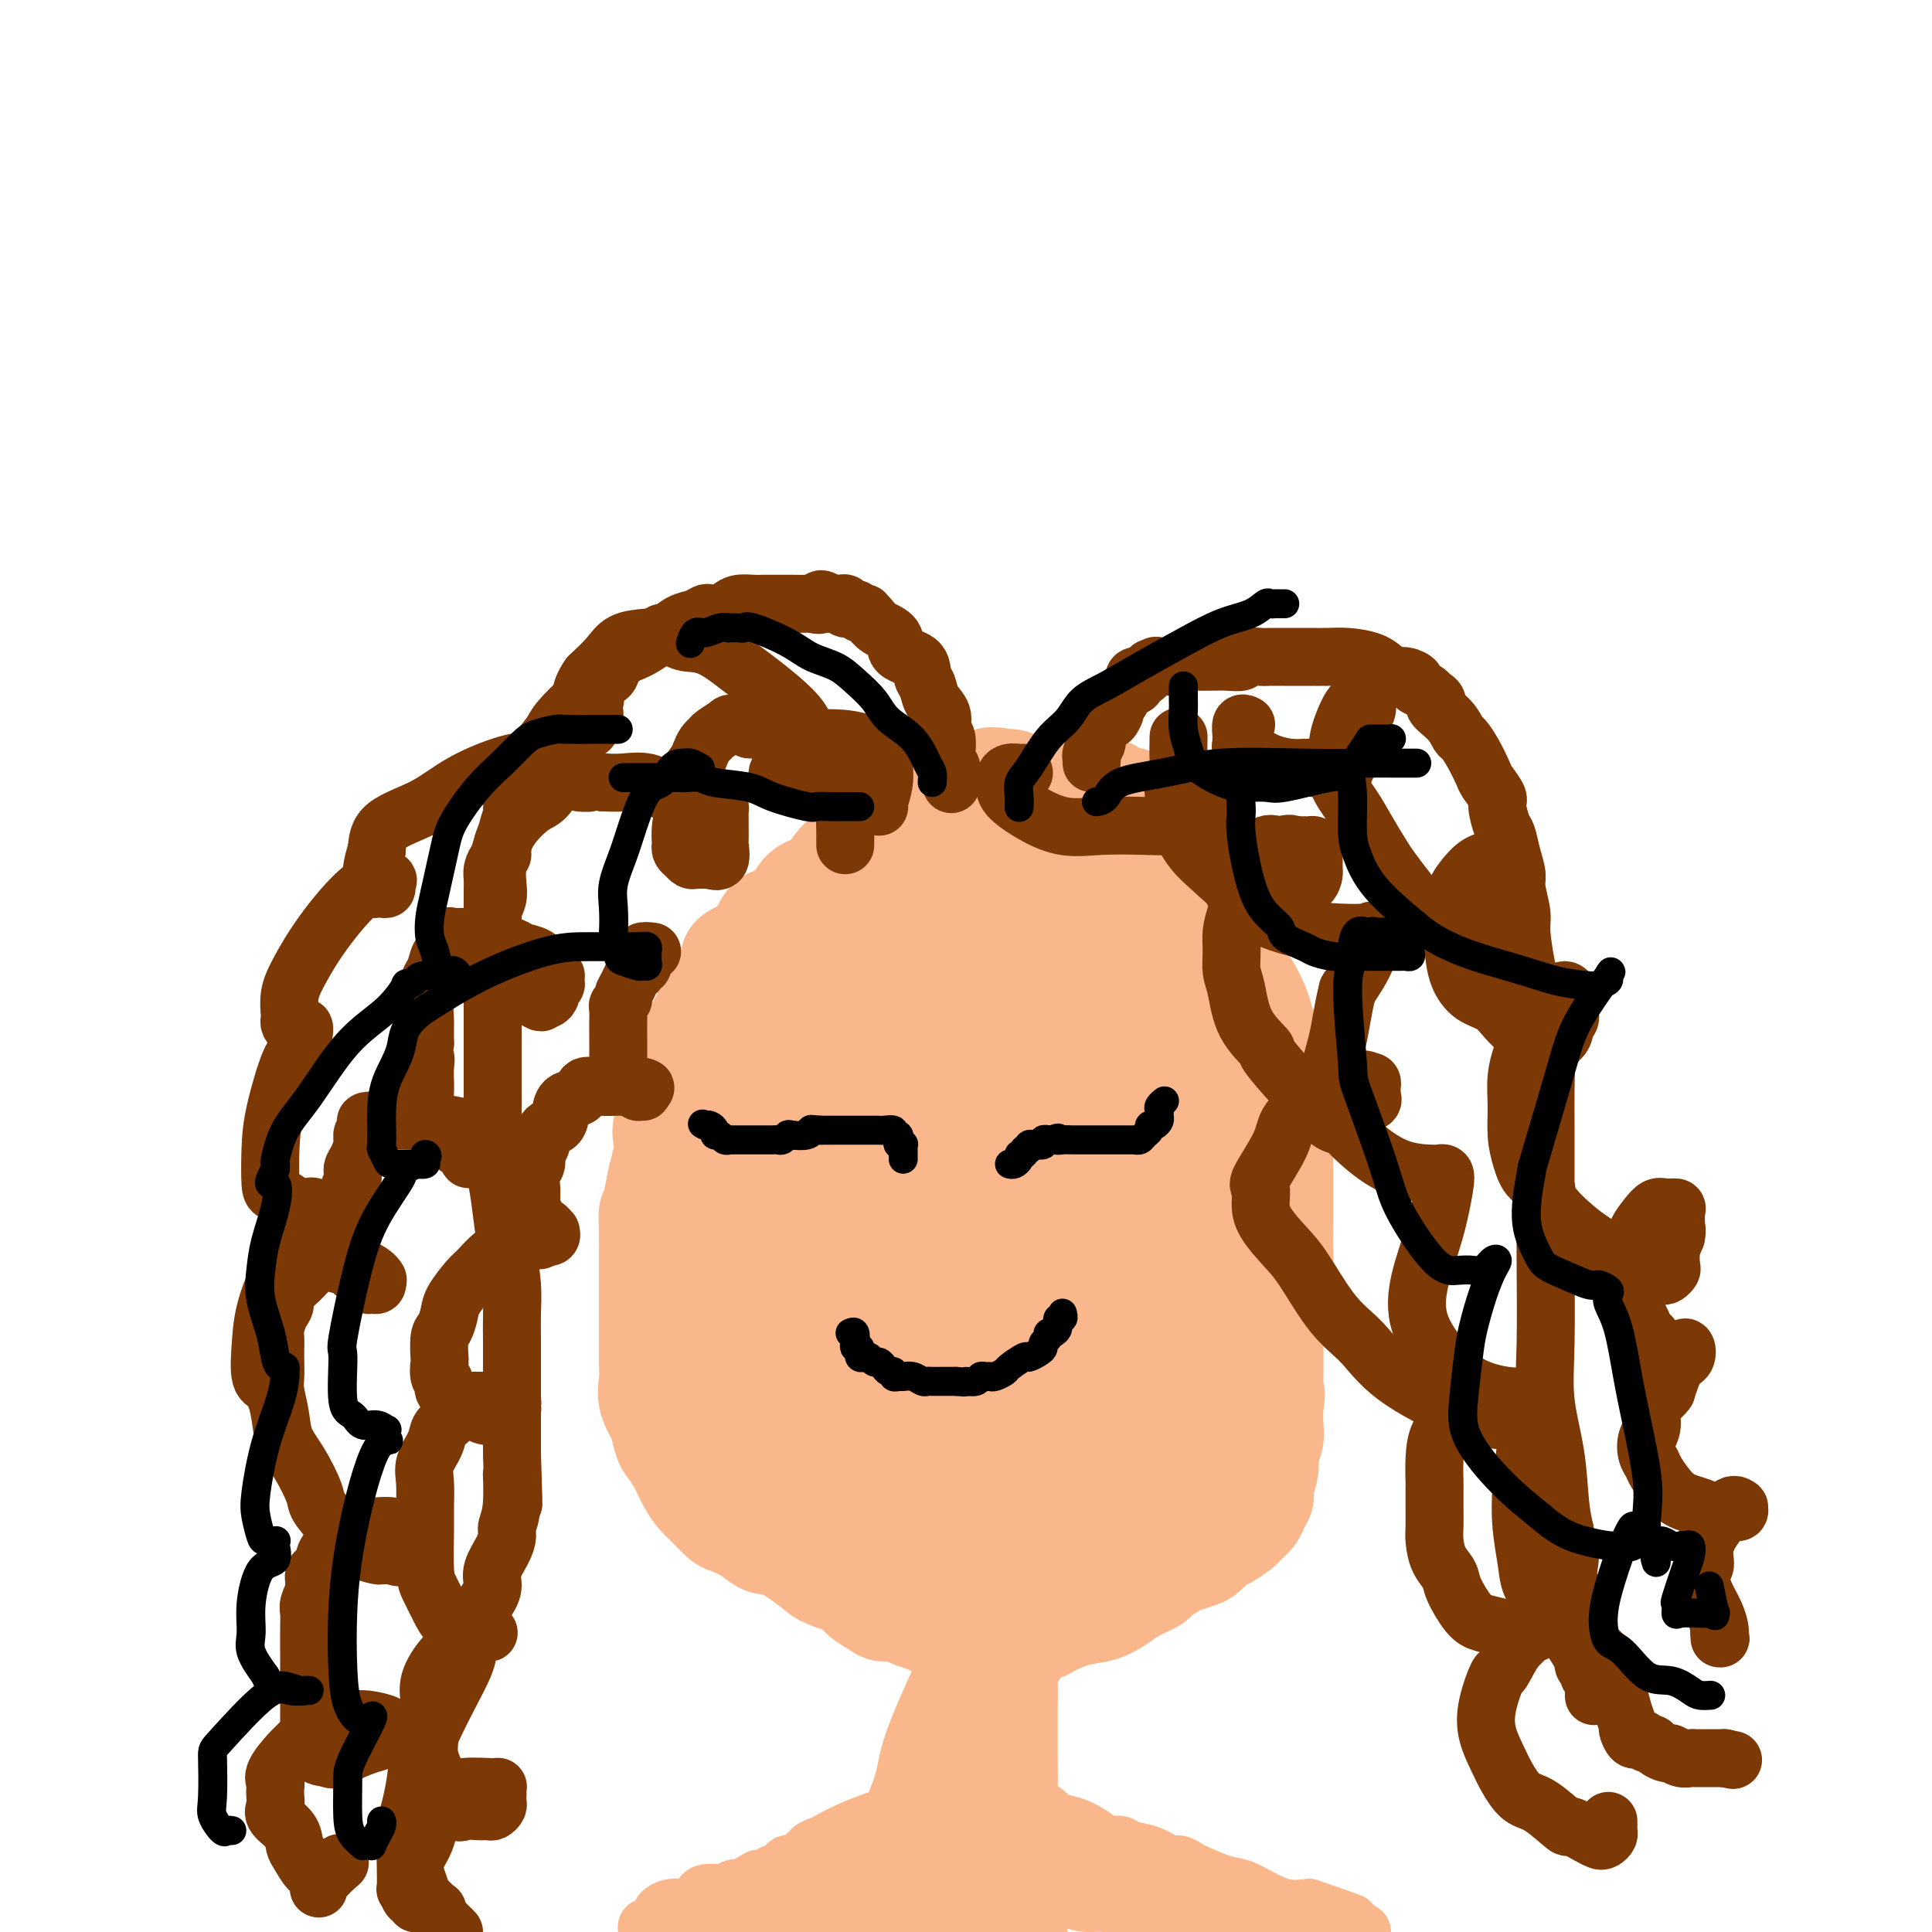 <svg viewBox='0 0 400 400' version='1.1' xmlns='http://www.w3.org/2000/svg' xmlns:xlink='http://www.w3.org/1999/xlink'><g fill='none' stroke='#FBB78C' stroke-width='20' stroke-linecap='round' stroke-linejoin='round'><path d='M206,172c-0.553,0.002 -1.105,0.003 -2,0c-0.895,-0.003 -2.131,-0.012 -3,0c-0.869,0.012 -1.369,0.044 -2,0c-0.631,-0.044 -1.392,-0.163 -2,0c-0.608,0.163 -1.063,0.609 -2,1c-0.937,0.391 -2.356,0.728 -4,1c-1.644,0.272 -3.511,0.479 -5,1c-1.489,0.521 -2.599,1.354 -4,2c-1.401,0.646 -3.093,1.103 -5,2c-1.907,0.897 -4.029,2.235 -6,3c-1.971,0.765 -3.790,0.957 -5,2c-1.210,1.043 -1.811,2.936 -3,4c-1.189,1.064 -2.968,1.299 -4,2c-1.032,0.701 -1.319,1.869 -2,3c-0.681,1.131 -1.756,2.226 -3,3c-1.244,0.774 -2.657,1.227 -3,2c-0.343,0.773 0.386,1.866 0,3c-0.386,1.134 -1.886,2.310 -3,3c-1.114,0.690 -1.842,0.894 -2,2c-0.158,1.106 0.256,3.114 0,4c-0.256,0.886 -1.181,0.651 -2,2c-0.819,1.349 -1.533,4.283 -2,6c-0.467,1.717 -0.686,2.217 -1,3c-0.314,0.783 -0.724,1.850 -1,3c-0.276,1.150 -0.417,2.382 -1,4c-0.583,1.618 -1.609,3.621 -2,5c-0.391,1.379 -0.146,2.132 0,3c0.146,0.868 0.193,1.849 0,3c-0.193,1.151 -0.627,2.472 -1,4c-0.373,1.528 -0.687,3.264 -1,5'/><path d='M135,248c-0.536,2.838 -0.876,2.432 -1,3c-0.124,0.568 -0.033,2.110 0,4c0.033,1.890 0.009,4.130 0,6c-0.009,1.870 -0.002,3.371 0,5c0.002,1.629 -0.002,3.386 0,5c0.002,1.614 0.008,3.086 0,5c-0.008,1.914 -0.031,4.271 0,6c0.031,1.729 0.117,2.831 0,4c-0.117,1.169 -0.435,2.406 0,4c0.435,1.594 1.625,3.545 2,4c0.375,0.455 -0.065,-0.588 0,0c0.065,0.588 0.637,2.805 1,4c0.363,1.195 0.519,1.369 1,2c0.481,0.631 1.288,1.721 2,3c0.712,1.279 1.330,2.748 2,4c0.670,1.252 1.394,2.289 2,3c0.606,0.711 1.096,1.098 2,2c0.904,0.902 2.224,2.319 3,3c0.776,0.681 1.010,0.627 2,1c0.990,0.373 2.737,1.174 4,2c1.263,0.826 2.041,1.677 3,2c0.959,0.323 2.101,0.117 4,1c1.899,0.883 4.557,2.856 6,4c1.443,1.144 1.670,1.459 3,2c1.330,0.541 3.764,1.307 5,2c1.236,0.693 1.275,1.313 2,2c0.725,0.687 2.136,1.441 3,2c0.864,0.559 1.180,0.923 2,1c0.820,0.077 2.144,-0.133 3,0c0.856,0.133 1.245,0.609 2,1c0.755,0.391 1.878,0.695 3,1'/><path d='M191,336c7.183,3.471 4.142,1.648 4,1c-0.142,-0.648 2.615,-0.121 4,0c1.385,0.121 1.397,-0.163 2,0c0.603,0.163 1.797,0.774 3,1c1.203,0.226 2.414,0.068 4,0c1.586,-0.068 3.547,-0.045 5,0c1.453,0.045 2.399,0.111 3,0c0.601,-0.111 0.858,-0.400 2,-1c1.142,-0.600 3.168,-1.513 5,-2c1.832,-0.487 3.469,-0.549 5,-1c1.531,-0.451 2.956,-1.290 4,-2c1.044,-0.710 1.706,-1.289 3,-2c1.294,-0.711 3.218,-1.553 4,-2c0.782,-0.447 0.422,-0.500 1,-1c0.578,-0.500 2.095,-1.447 3,-2c0.905,-0.553 1.200,-0.710 2,-1c0.800,-0.290 2.106,-0.712 3,-1c0.894,-0.288 1.376,-0.444 2,-1c0.624,-0.556 1.389,-1.514 2,-2c0.611,-0.486 1.066,-0.500 2,-1c0.934,-0.500 2.345,-1.485 3,-2c0.655,-0.515 0.553,-0.559 1,-1c0.447,-0.441 1.444,-1.280 2,-2c0.556,-0.720 0.670,-1.322 1,-2c0.330,-0.678 0.877,-1.430 1,-2c0.123,-0.570 -0.177,-0.956 0,-2c0.177,-1.044 0.832,-2.747 1,-4c0.168,-1.253 -0.151,-2.058 0,-3c0.151,-0.942 0.771,-2.023 1,-3c0.229,-0.977 0.065,-1.851 0,-3c-0.065,-1.149 -0.033,-2.575 0,-4'/><path d='M264,291c0.619,-3.815 0.165,-1.854 0,-2c-0.165,-0.146 -0.041,-2.400 0,-4c0.041,-1.600 0.001,-2.546 0,-4c-0.001,-1.454 0.038,-3.416 0,-5c-0.038,-1.584 -0.154,-2.790 0,-4c0.154,-1.210 0.577,-2.424 1,-4c0.423,-1.576 0.845,-3.513 1,-5c0.155,-1.487 0.042,-2.524 0,-4c-0.042,-1.476 -0.011,-3.392 0,-5c0.011,-1.608 0.004,-2.908 0,-5c-0.004,-2.092 -0.005,-4.975 0,-7c0.005,-2.025 0.016,-3.192 0,-5c-0.016,-1.808 -0.060,-4.256 0,-6c0.060,-1.744 0.223,-2.784 0,-4c-0.223,-1.216 -0.834,-2.608 -1,-4c-0.166,-1.392 0.111,-2.783 0,-4c-0.111,-1.217 -0.610,-2.258 -1,-3c-0.390,-0.742 -0.671,-1.184 -1,-2c-0.329,-0.816 -0.707,-2.006 -1,-3c-0.293,-0.994 -0.500,-1.791 -1,-3c-0.500,-1.209 -1.293,-2.829 -2,-4c-0.707,-1.171 -1.330,-1.894 -2,-3c-0.670,-1.106 -1.388,-2.594 -2,-4c-0.612,-1.406 -1.119,-2.731 -2,-4c-0.881,-1.269 -2.138,-2.482 -3,-4c-0.862,-1.518 -1.329,-3.342 -2,-5c-0.671,-1.658 -1.544,-3.152 -2,-4c-0.456,-0.848 -0.493,-1.052 -1,-2c-0.507,-0.948 -1.483,-2.640 -2,-4c-0.517,-1.360 -0.576,-2.389 -1,-3c-0.424,-0.611 -1.212,-0.806 -2,-1'/><path d='M240,170c-3.835,-7.755 -0.923,-2.641 0,-1c0.923,1.641 -0.143,-0.191 -1,-1c-0.857,-0.809 -1.507,-0.594 -2,-1c-0.493,-0.406 -0.830,-1.433 -2,-2c-1.170,-0.567 -3.171,-0.674 -4,-1c-0.829,-0.326 -0.484,-0.872 -1,-1c-0.516,-0.128 -1.893,0.162 -3,0c-1.107,-0.162 -1.946,-0.776 -3,-1c-1.054,-0.224 -2.324,-0.060 -3,0c-0.676,0.060 -0.757,0.014 -1,0c-0.243,-0.014 -0.646,0.003 -1,0c-0.354,-0.003 -0.658,-0.027 -1,0c-0.342,0.027 -0.720,0.106 -1,0c-0.280,-0.106 -0.461,-0.396 -1,0c-0.539,0.396 -1.437,1.479 -2,2c-0.563,0.521 -0.790,0.480 -1,1c-0.210,0.520 -0.403,1.602 -1,2c-0.597,0.398 -1.599,0.114 -2,0c-0.401,-0.114 -0.200,-0.057 0,0'/></g>
<g fill='none' stroke='#FBB78C' stroke-width='28' stroke-linecap='round' stroke-linejoin='round'><path d='M229,189c-0.294,0.001 -0.588,0.001 -1,0c-0.412,-0.001 -0.943,-0.004 -2,0c-1.057,0.004 -2.642,0.013 -5,0c-2.358,-0.013 -5.491,-0.050 -8,0c-2.509,0.050 -4.396,0.185 -6,1c-1.604,0.815 -2.927,2.310 -5,4c-2.073,1.690 -4.896,3.576 -7,5c-2.104,1.424 -3.490,2.384 -5,4c-1.510,1.616 -3.144,3.886 -5,6c-1.856,2.114 -3.935,4.072 -6,6c-2.065,1.928 -4.118,3.826 -6,6c-1.882,2.174 -3.593,4.623 -5,7c-1.407,2.377 -2.509,4.683 -4,7c-1.491,2.317 -3.372,4.644 -4,6c-0.628,1.356 -0.005,1.739 0,2c0.005,0.261 -0.610,0.399 -1,1c-0.390,0.601 -0.555,1.663 -1,2c-0.445,0.337 -1.171,-0.052 0,0c1.171,0.052 4.238,0.546 6,1c1.762,0.454 2.220,0.868 3,1c0.780,0.132 1.882,-0.019 3,0c1.118,0.019 2.251,0.207 4,0c1.749,-0.207 4.112,-0.810 6,-1c1.888,-0.190 3.300,0.031 6,-1c2.700,-1.031 6.689,-3.316 10,-5c3.311,-1.684 5.946,-2.767 9,-5c3.054,-2.233 6.527,-5.617 10,-9'/><path d='M215,227c5.056,-4.153 3.197,-5.037 3,-6c-0.197,-0.963 1.268,-2.005 2,-3c0.732,-0.995 0.732,-1.944 1,-3c0.268,-1.056 0.803,-2.219 1,-3c0.197,-0.781 0.057,-1.181 0,-2c-0.057,-0.819 -0.030,-2.057 0,-3c0.030,-0.943 0.061,-1.589 0,-2c-0.061,-0.411 -0.216,-0.586 0,-1c0.216,-0.414 0.802,-1.066 0,-2c-0.802,-0.934 -2.992,-2.149 -5,-3c-2.008,-0.851 -3.833,-1.338 -6,-2c-2.167,-0.662 -4.674,-1.498 -7,-2c-2.326,-0.502 -4.469,-0.671 -7,-1c-2.531,-0.329 -5.448,-0.817 -7,-1c-1.552,-0.183 -1.739,-0.061 -2,0c-0.261,0.061 -0.595,0.059 -1,0c-0.405,-0.059 -0.882,-0.177 -1,0c-0.118,0.177 0.123,0.648 0,1c-0.123,0.352 -0.611,0.586 -1,1c-0.389,0.414 -0.681,1.008 -1,2c-0.319,0.992 -0.666,2.383 -1,4c-0.334,1.617 -0.654,3.460 -1,5c-0.346,1.540 -0.717,2.776 -1,4c-0.283,1.224 -0.479,2.434 -1,4c-0.521,1.566 -1.369,3.487 -2,5c-0.631,1.513 -1.045,2.616 -1,4c0.045,1.384 0.551,3.048 0,4c-0.551,0.952 -2.158,1.193 -3,2c-0.842,0.807 -0.919,2.179 -1,3c-0.081,0.821 -0.166,1.092 -1,2c-0.834,0.908 -2.417,2.454 -4,4'/><path d='M168,238c-2.194,2.194 -3.178,2.178 -4,3c-0.822,0.822 -1.481,2.483 -2,3c-0.519,0.517 -0.897,-0.110 -1,0c-0.103,0.110 0.070,0.958 0,1c-0.070,0.042 -0.383,-0.723 -1,-2c-0.617,-1.277 -1.538,-3.068 -2,-4c-0.462,-0.932 -0.463,-1.005 -1,-2c-0.537,-0.995 -1.609,-2.913 -2,-4c-0.391,-1.087 -0.102,-1.345 0,-2c0.102,-0.655 0.015,-1.709 0,-3c-0.015,-1.291 0.040,-2.820 0,-4c-0.040,-1.180 -0.177,-2.011 0,-3c0.177,-0.989 0.669,-2.137 1,-3c0.331,-0.863 0.503,-1.441 1,-2c0.497,-0.559 1.319,-1.098 2,-2c0.681,-0.902 1.221,-2.166 2,-3c0.779,-0.834 1.798,-1.239 3,-2c1.202,-0.761 2.587,-1.878 4,-3c1.413,-1.122 2.853,-2.250 4,-3c1.147,-0.750 2.002,-1.123 3,-2c0.998,-0.877 2.138,-2.259 3,-3c0.862,-0.741 1.446,-0.843 2,-1c0.554,-0.157 1.079,-0.370 2,-1c0.921,-0.630 2.238,-1.678 3,-2c0.762,-0.322 0.969,0.082 2,0c1.031,-0.082 2.884,-0.651 4,-1c1.116,-0.349 1.493,-0.479 2,-1c0.507,-0.521 1.145,-1.435 2,-2c0.855,-0.565 1.928,-0.783 3,-1'/><path d='M198,189c3.636,-1.284 2.725,0.006 3,0c0.275,-0.006 1.734,-1.307 3,-2c1.266,-0.693 2.338,-0.778 3,-1c0.662,-0.222 0.913,-0.580 1,-1c0.087,-0.420 0.008,-0.901 1,-1c0.992,-0.099 3.053,0.184 4,0c0.947,-0.184 0.779,-0.836 1,-1c0.221,-0.164 0.830,0.158 1,0c0.170,-0.158 -0.098,-0.798 0,-1c0.098,-0.202 0.563,0.033 1,0c0.437,-0.033 0.847,-0.333 1,0c0.153,0.333 0.049,1.300 0,2c-0.049,0.700 -0.043,1.134 0,2c0.043,0.866 0.124,2.164 0,3c-0.124,0.836 -0.452,1.210 -1,2c-0.548,0.790 -1.316,1.995 -2,3c-0.684,1.005 -1.283,1.810 -2,3c-0.717,1.190 -1.551,2.766 -3,5c-1.449,2.234 -3.513,5.126 -5,7c-1.487,1.874 -2.399,2.729 -3,4c-0.601,1.271 -0.893,2.959 -1,4c-0.107,1.041 -0.029,1.434 0,2c0.029,0.566 0.008,1.305 0,2c-0.008,0.695 -0.004,1.348 0,2'/><path d='M200,223c0.475,1.603 2.161,0.610 3,0c0.839,-0.610 0.831,-0.837 2,-2c1.169,-1.163 3.514,-3.262 5,-5c1.486,-1.738 2.111,-3.115 3,-5c0.889,-1.885 2.042,-4.276 3,-7c0.958,-2.724 1.721,-5.779 2,-8c0.279,-2.221 0.075,-3.607 0,-5c-0.075,-1.393 -0.020,-2.793 0,-4c0.020,-1.207 0.005,-2.220 0,-3c-0.005,-0.780 -0.002,-1.327 0,-2c0.002,-0.673 0.001,-1.473 0,-2c-0.001,-0.527 -0.004,-0.782 0,-1c0.004,-0.218 0.015,-0.397 0,-1c-0.015,-0.603 -0.055,-1.628 0,-2c0.055,-0.372 0.205,-0.092 0,-1c-0.205,-0.908 -0.766,-3.003 -1,-4c-0.234,-0.997 -0.142,-0.894 0,-1c0.142,-0.106 0.332,-0.420 0,-1c-0.332,-0.580 -1.188,-1.427 -2,-2c-0.812,-0.573 -1.581,-0.871 -2,-1c-0.419,-0.129 -0.490,-0.087 -1,0c-0.510,0.087 -1.460,0.219 -2,0c-0.540,-0.219 -0.671,-0.791 -1,-1c-0.329,-0.209 -0.858,-0.056 -1,0c-0.142,0.056 0.102,0.016 0,0c-0.102,-0.016 -0.551,-0.008 -1,0'/><path d='M207,165c-1.948,-0.916 -1.818,-0.208 -2,0c-0.182,0.208 -0.675,-0.086 -1,0c-0.325,0.086 -0.480,0.552 -1,1c-0.520,0.448 -1.403,0.880 -2,1c-0.597,0.120 -0.908,-0.071 -2,0c-1.092,0.071 -2.965,0.404 -4,1c-1.035,0.596 -1.233,1.456 -2,2c-0.767,0.544 -2.102,0.773 -3,1c-0.898,0.227 -1.358,0.454 -2,1c-0.642,0.546 -1.465,1.411 -2,2c-0.535,0.589 -0.783,0.900 -1,1c-0.217,0.100 -0.404,-0.012 -1,0c-0.596,0.012 -1.601,0.149 -2,1c-0.399,0.851 -0.192,2.418 -1,3c-0.808,0.582 -2.630,0.180 -4,1c-1.370,0.820 -2.290,2.862 -3,4c-0.710,1.138 -1.212,1.371 -2,2c-0.788,0.629 -1.861,1.653 -3,3c-1.139,1.347 -2.343,3.018 -3,4c-0.657,0.982 -0.769,1.277 -1,2c-0.231,0.723 -0.583,1.876 -1,3c-0.417,1.124 -0.900,2.220 -1,3c-0.100,0.780 0.183,1.243 0,2c-0.183,0.757 -0.831,1.806 -1,3c-0.169,1.194 0.140,2.532 0,4c-0.140,1.468 -0.731,3.065 -1,4c-0.269,0.935 -0.216,1.210 0,2c0.216,0.790 0.597,2.097 1,3c0.403,0.903 0.830,1.401 2,2c1.170,0.599 3.085,1.300 5,2'/><path d='M169,223c2.626,0.646 5.692,0.260 8,0c2.308,-0.260 3.857,-0.396 6,-1c2.143,-0.604 4.881,-1.677 7,-3c2.119,-1.323 3.620,-2.897 6,-4c2.380,-1.103 5.638,-1.737 8,-3c2.362,-1.263 3.829,-3.156 6,-5c2.171,-1.844 5.047,-3.639 7,-5c1.953,-1.361 2.982,-2.288 4,-3c1.018,-0.712 2.023,-1.210 3,-2c0.977,-0.790 1.925,-1.871 3,-3c1.075,-1.129 2.276,-2.304 3,-3c0.724,-0.696 0.971,-0.913 1,-1c0.029,-0.087 -0.161,-0.045 0,0c0.161,0.045 0.673,0.094 1,0c0.327,-0.094 0.469,-0.332 1,0c0.531,0.332 1.452,1.232 2,2c0.548,0.768 0.725,1.402 1,2c0.275,0.598 0.648,1.160 1,2c0.352,0.840 0.683,1.958 1,3c0.317,1.042 0.621,2.007 1,3c0.379,0.993 0.834,2.012 1,3c0.166,0.988 0.045,1.944 0,3c-0.045,1.056 -0.012,2.211 0,3c0.012,0.789 0.003,1.211 0,2c-0.003,0.789 -0.001,1.943 0,3c0.001,1.057 0.000,2.016 0,3c-0.000,0.984 -0.000,1.992 0,3'/><path d='M240,222c0.000,2.842 0.000,1.446 0,2c-0.000,0.554 -0.001,3.059 0,4c0.001,0.941 0.003,0.319 0,1c-0.003,0.681 -0.011,2.667 0,4c0.011,1.333 0.040,2.014 0,3c-0.040,0.986 -0.150,2.279 0,3c0.150,0.721 0.561,0.871 1,2c0.439,1.129 0.906,3.238 1,4c0.094,0.762 -0.185,0.177 0,1c0.185,0.823 0.834,3.054 1,4c0.166,0.946 -0.152,0.606 0,1c0.152,0.394 0.773,1.522 1,3c0.227,1.478 0.061,3.305 0,4c-0.061,0.695 -0.016,0.259 0,1c0.016,0.741 0.004,2.660 0,4c-0.004,1.340 -0.001,2.101 0,3c0.001,0.899 0.000,1.935 0,3c-0.000,1.065 -0.000,2.158 0,3c0.000,0.842 0.000,1.434 0,2c-0.000,0.566 0.000,1.107 0,2c-0.000,0.893 -0.000,2.140 0,3c0.000,0.860 0.000,1.333 0,2c-0.000,0.667 -0.000,1.527 0,2c0.000,0.473 0.001,0.561 0,1c-0.001,0.439 -0.004,1.231 0,2c0.004,0.769 0.017,1.515 0,2c-0.017,0.485 -0.062,0.710 0,1c0.062,0.290 0.233,0.645 0,1c-0.233,0.355 -0.870,0.711 -1,1c-0.130,0.289 0.249,0.511 0,1c-0.249,0.489 -1.124,1.244 -2,2'/><path d='M241,294c-0.582,1.053 -0.538,1.186 -1,2c-0.462,0.814 -1.430,2.309 -2,3c-0.570,0.691 -0.741,0.577 -1,1c-0.259,0.423 -0.608,1.381 -1,2c-0.392,0.619 -0.829,0.898 -1,1c-0.171,0.102 -0.075,0.027 0,0c0.075,-0.027 0.129,-0.008 0,0c-0.129,0.008 -0.441,0.004 -1,0c-0.559,-0.004 -1.364,-0.007 -2,0c-0.636,0.007 -1.101,0.025 -2,0c-0.899,-0.025 -2.231,-0.092 -3,0c-0.769,0.092 -0.977,0.344 -1,0c-0.023,-0.344 0.137,-1.285 0,-2c-0.137,-0.715 -0.573,-1.205 -1,-3c-0.427,-1.795 -0.847,-4.897 -1,-8c-0.153,-3.103 -0.041,-6.208 0,-9c0.041,-2.792 0.011,-5.270 0,-8c-0.011,-2.730 -0.003,-5.712 0,-8c0.003,-2.288 0.001,-3.880 0,-6c-0.001,-2.120 -0.000,-4.766 0,-7c0.000,-2.234 -0.000,-4.055 0,-5c0.000,-0.945 0.001,-1.012 0,-2c-0.001,-0.988 -0.002,-2.895 0,-4c0.002,-1.105 0.009,-1.407 0,-2c-0.009,-0.593 -0.033,-1.479 0,-2c0.033,-0.521 0.124,-0.679 0,-1c-0.124,-0.321 -0.464,-0.806 -1,0c-0.536,0.806 -1.268,2.903 -2,5'/><path d='M221,241c-1.370,2.081 -3.295,5.284 -4,8c-0.705,2.716 -0.190,4.944 0,7c0.190,2.056 0.054,3.941 0,6c-0.054,2.059 -0.025,4.294 0,6c0.025,1.706 0.045,2.883 0,5c-0.045,2.117 -0.156,5.175 0,7c0.156,1.825 0.578,2.418 1,3c0.422,0.582 0.845,1.153 1,2c0.155,0.847 0.044,1.969 0,3c-0.044,1.031 -0.019,1.971 0,3c0.019,1.029 0.033,2.146 0,3c-0.033,0.854 -0.113,1.446 0,2c0.113,0.554 0.421,1.069 0,2c-0.421,0.931 -1.570,2.277 -2,3c-0.430,0.723 -0.143,0.824 0,1c0.143,0.176 0.140,0.427 0,1c-0.140,0.573 -0.418,1.466 -1,2c-0.582,0.534 -1.469,0.708 -2,1c-0.531,0.292 -0.707,0.702 -1,1c-0.293,0.298 -0.702,0.484 -1,1c-0.298,0.516 -0.485,1.361 -1,2c-0.515,0.639 -1.356,1.070 -2,2c-0.644,0.930 -1.089,2.358 -2,3c-0.911,0.642 -2.287,0.498 -3,1c-0.713,0.502 -0.762,1.651 -1,2c-0.238,0.349 -0.665,-0.103 -1,0c-0.335,0.103 -0.579,0.760 -1,1c-0.421,0.240 -1.020,0.064 -2,0c-0.980,-0.064 -2.341,-0.017 -4,0c-1.659,0.017 -3.617,0.005 -5,0c-1.383,-0.005 -2.192,-0.002 -3,0'/><path d='M187,319c-2.516,0.028 -1.307,-0.403 -1,-1c0.307,-0.597 -0.289,-1.362 -1,-2c-0.711,-0.638 -1.538,-1.150 -2,-2c-0.462,-0.850 -0.561,-2.040 -1,-3c-0.439,-0.960 -1.220,-1.691 -2,-3c-0.780,-1.309 -1.561,-3.197 -2,-4c-0.439,-0.803 -0.538,-0.520 -1,-1c-0.462,-0.480 -1.287,-1.721 -2,-3c-0.713,-1.279 -1.315,-2.596 -2,-4c-0.685,-1.404 -1.454,-2.896 -2,-4c-0.546,-1.104 -0.868,-1.819 -1,-2c-0.132,-0.181 -0.074,0.174 0,0c0.074,-0.174 0.163,-0.877 0,-1c-0.163,-0.123 -0.579,0.333 -1,0c-0.421,-0.333 -0.848,-1.454 -1,-2c-0.152,-0.546 -0.031,-0.518 0,-1c0.031,-0.482 -0.030,-1.476 0,-2c0.030,-0.524 0.151,-0.578 0,-1c-0.151,-0.422 -0.576,-1.211 -1,-2'/><path d='M167,281c-3.089,-6.283 -0.813,-2.989 0,-2c0.813,0.989 0.163,-0.326 0,-1c-0.163,-0.674 0.162,-0.705 0,-1c-0.162,-0.295 -0.813,-0.852 -1,-1c-0.187,-0.148 0.088,0.115 0,0c-0.088,-0.115 -0.538,-0.608 -1,-1c-0.462,-0.392 -0.936,-0.682 -1,-1c-0.064,-0.318 0.281,-0.664 0,-1c-0.281,-0.336 -1.189,-0.663 -2,-1c-0.811,-0.337 -1.527,-0.682 -2,-1c-0.473,-0.318 -0.704,-0.607 -1,-1c-0.296,-0.393 -0.657,-0.890 -1,-1c-0.343,-0.110 -0.668,0.167 -1,0c-0.332,-0.167 -0.670,-0.777 -1,-1c-0.330,-0.223 -0.653,-0.059 -1,0c-0.347,0.059 -0.720,0.013 -1,0c-0.280,-0.013 -0.467,0.007 -1,0c-0.533,-0.007 -1.413,-0.040 -2,0c-0.587,0.040 -0.882,0.154 -1,0c-0.118,-0.154 -0.059,-0.577 0,-1'/><path d='M150,267c-1.856,-1.181 -0.497,-1.632 0,-2c0.497,-0.368 0.133,-0.653 0,-1c-0.133,-0.347 -0.036,-0.757 0,-1c0.036,-0.243 0.009,-0.318 0,-1c-0.009,-0.682 -0.001,-1.972 0,-3c0.001,-1.028 -0.003,-1.795 0,-3c0.003,-1.205 0.015,-2.847 0,-4c-0.015,-1.153 -0.057,-1.816 0,-2c0.057,-0.184 0.211,0.111 0,0c-0.211,-0.111 -0.789,-0.628 -1,0c-0.211,0.628 -0.057,2.401 0,4c0.057,1.599 0.015,3.024 0,5c-0.015,1.976 -0.004,4.505 0,6c0.004,1.495 0.001,1.958 0,3c-0.001,1.042 -0.000,2.664 0,4c0.000,1.336 -0.001,2.386 0,4c0.001,1.614 0.004,3.791 0,5c-0.004,1.209 -0.015,1.451 0,2c0.015,0.549 0.056,1.405 0,2c-0.056,0.595 -0.207,0.929 0,1c0.207,0.071 0.774,-0.123 1,0c0.226,0.123 0.113,0.561 0,1'/><path d='M150,287c0.427,6.213 1.493,4.246 2,4c0.507,-0.246 0.454,1.228 1,2c0.546,0.772 1.690,0.843 2,1c0.310,0.157 -0.215,0.399 0,1c0.215,0.601 1.171,1.559 2,2c0.829,0.441 1.531,0.364 3,1c1.469,0.636 3.705,1.986 5,3c1.295,1.014 1.649,1.691 3,2c1.351,0.309 3.698,0.251 5,1c1.302,0.749 1.561,2.306 2,3c0.439,0.694 1.060,0.526 3,1c1.940,0.474 5.198,1.591 7,2c1.802,0.409 2.147,0.110 3,0c0.853,-0.110 2.212,-0.029 3,0c0.788,0.029 1.003,0.008 2,0c0.997,-0.008 2.775,-0.002 4,0c1.225,0.002 1.897,0.001 3,0c1.103,-0.001 2.638,-0.000 4,0c1.362,0.000 2.550,-0.000 4,0c1.450,0.000 3.163,0.000 4,0c0.837,-0.000 0.799,-0.001 2,0c1.201,0.001 3.642,0.003 5,0c1.358,-0.003 1.635,-0.012 2,0c0.365,0.012 0.820,0.044 1,0c0.180,-0.044 0.087,-0.166 0,0c-0.087,0.166 -0.168,0.619 0,1c0.168,0.381 0.584,0.691 1,1'/><path d='M223,312c7.406,0.897 1.922,0.640 0,1c-1.922,0.360 -0.281,1.336 0,2c0.281,0.664 -0.799,1.016 -1,1c-0.201,-0.016 0.478,-0.400 0,0c-0.478,0.400 -2.114,1.583 -1,1c1.114,-0.583 4.976,-2.931 7,-4c2.024,-1.069 2.209,-0.860 3,-1c0.791,-0.140 2.187,-0.629 3,-1c0.813,-0.371 1.043,-0.623 1,-1c-0.043,-0.377 -0.359,-0.879 0,-1c0.359,-0.121 1.391,0.140 2,0c0.609,-0.140 0.794,-0.681 1,-1c0.206,-0.319 0.433,-0.416 1,-1c0.567,-0.584 1.474,-1.656 2,-2c0.526,-0.344 0.672,0.041 1,0c0.328,-0.041 0.839,-0.508 1,-1c0.161,-0.492 -0.029,-1.007 0,-1c0.029,0.007 0.276,0.538 0,0c-0.276,-0.538 -1.074,-2.145 -3,-3c-1.926,-0.855 -4.979,-0.959 -9,-2c-4.021,-1.041 -9.011,-3.021 -14,-5'/><path d='M217,293c-6.612,-2.227 -10.142,-2.793 -13,-3c-2.858,-0.207 -5.043,-0.055 -7,0c-1.957,0.055 -3.685,0.011 -5,0c-1.315,-0.011 -2.215,0.009 -3,0c-0.785,-0.009 -1.453,-0.047 -2,0c-0.547,0.047 -0.973,0.179 -1,0c-0.027,-0.179 0.346,-0.669 0,-1c-0.346,-0.331 -1.412,-0.505 -2,-1c-0.588,-0.495 -0.697,-1.313 -1,-2c-0.303,-0.687 -0.801,-1.245 -1,-2c-0.199,-0.755 -0.099,-1.708 0,-3c0.099,-1.292 0.199,-2.923 0,-5c-0.199,-2.077 -0.696,-4.599 0,-7c0.696,-2.401 2.584,-4.680 4,-6c1.416,-1.320 2.359,-1.680 3,-2c0.641,-0.320 0.979,-0.600 1,-1c0.021,-0.400 -0.275,-0.922 0,-1c0.275,-0.078 1.121,0.287 0,2c-1.121,1.713 -4.208,4.774 -6,7c-1.792,2.226 -2.289,3.616 -3,5c-0.711,1.384 -1.637,2.763 -2,4c-0.363,1.237 -0.164,2.332 0,3c0.164,0.668 0.292,0.908 0,1c-0.292,0.092 -1.003,0.036 0,0c1.003,-0.036 3.722,-0.051 8,0c4.278,0.051 10.116,0.168 14,0c3.884,-0.168 5.815,-0.622 7,-1c1.185,-0.378 1.624,-0.679 2,-1c0.376,-0.321 0.688,-0.660 1,-1'/><path d='M211,278c4.767,-0.273 0.683,0.045 -1,0c-1.683,-0.045 -0.966,-0.452 -1,-1c-0.034,-0.548 -0.818,-1.235 -1,-2c-0.182,-0.765 0.237,-1.606 0,-3c-0.237,-1.394 -1.131,-3.341 0,-6c1.131,-2.659 4.286,-6.030 6,-9c1.714,-2.970 1.985,-5.538 3,-8c1.015,-2.462 2.773,-4.817 5,-7c2.227,-2.183 4.922,-4.195 6,-5c1.078,-0.805 0.539,-0.402 0,0'/><path d='M256,214c0.008,0.611 0.016,1.222 0,2c-0.016,0.778 -0.057,1.722 0,3c0.057,1.278 0.211,2.891 0,4c-0.211,1.109 -0.789,1.713 -1,3c-0.211,1.287 -0.057,3.256 0,5c0.057,1.744 0.015,3.264 0,5c-0.015,1.736 -0.004,3.688 0,5c0.004,1.312 0.001,1.983 0,3c-0.001,1.017 -0.000,2.381 0,3c0.000,0.619 0.000,0.492 0,1c-0.000,0.508 -0.000,1.652 0,2c0.000,0.348 0.000,-0.099 0,0c-0.000,0.099 -0.000,0.742 0,1c0.000,0.258 0.000,0.129 0,0'/></g>
<g fill='none' stroke='#7C3805' stroke-width='12' stroke-linecap='round' stroke-linejoin='round'><path d='M226,158c0.030,-0.364 0.059,-0.727 0,-1c-0.059,-0.273 -0.208,-0.454 0,-1c0.208,-0.546 0.773,-1.455 1,-2c0.227,-0.545 0.116,-0.725 0,-1c-0.116,-0.275 -0.239,-0.646 0,-1c0.239,-0.354 0.839,-0.690 1,-1c0.161,-0.310 -0.115,-0.594 0,-1c0.115,-0.406 0.623,-0.934 1,-1c0.377,-0.066 0.625,0.329 1,0c0.375,-0.329 0.879,-1.384 1,-2c0.121,-0.616 -0.139,-0.795 0,-1c0.139,-0.205 0.677,-0.437 1,-1c0.323,-0.563 0.432,-1.458 1,-2c0.568,-0.542 1.596,-0.733 2,-1c0.404,-0.267 0.186,-0.610 0,-1c-0.186,-0.390 -0.339,-0.826 0,-1c0.339,-0.174 1.169,-0.087 2,0'/><path d='M237,140c1.876,-2.951 1.066,-1.327 1,-1c-0.066,0.327 0.612,-0.643 1,-1c0.388,-0.357 0.485,-0.099 1,0c0.515,0.099 1.447,0.041 2,0c0.553,-0.041 0.726,-0.063 1,0c0.274,0.063 0.649,0.213 1,0c0.351,-0.213 0.677,-0.789 1,-1c0.323,-0.211 0.641,-0.057 1,0c0.359,0.057 0.759,0.016 1,0c0.241,-0.016 0.325,-0.008 1,0c0.675,0.008 1.942,0.016 3,0c1.058,-0.016 1.906,-0.057 3,0c1.094,0.057 2.435,0.211 3,0c0.565,-0.211 0.355,-0.789 1,-1c0.645,-0.211 2.144,-0.057 3,0c0.856,0.057 1.067,0.015 2,0c0.933,-0.015 2.588,-0.004 3,0c0.412,0.004 -0.419,0.001 0,0c0.419,-0.001 2.086,0.002 3,0c0.914,-0.002 1.074,-0.008 2,0c0.926,0.008 2.618,0.031 4,0c1.382,-0.031 2.453,-0.114 4,0c1.547,0.114 3.571,0.426 5,1c1.429,0.574 2.262,1.411 3,2c0.738,0.589 1.381,0.931 2,1c0.619,0.069 1.213,-0.136 2,0c0.787,0.136 1.768,0.614 2,1c0.232,0.386 -0.284,0.681 0,1c0.284,0.319 1.367,0.663 2,1c0.633,0.337 0.817,0.669 1,1'/><path d='M296,144c2.704,1.555 0.965,1.444 1,2c0.035,0.556 1.845,1.781 3,3c1.155,1.219 1.656,2.433 2,3c0.344,0.567 0.531,0.488 1,1c0.469,0.512 1.221,1.615 2,3c0.779,1.385 1.585,3.050 2,4c0.415,0.950 0.440,1.183 1,2c0.560,0.817 1.655,2.216 2,3c0.345,0.784 -0.061,0.952 0,2c0.061,1.048 0.590,2.978 1,4c0.410,1.022 0.702,1.138 1,2c0.298,0.862 0.601,2.471 1,4c0.399,1.529 0.895,2.979 1,4c0.105,1.021 -0.179,1.612 0,3c0.179,1.388 0.822,3.574 1,5c0.178,1.426 -0.107,2.092 0,4c0.107,1.908 0.607,5.058 1,7c0.393,1.942 0.680,2.677 1,4c0.320,1.323 0.674,3.235 1,5c0.326,1.765 0.623,3.382 1,5c0.377,1.618 0.833,3.237 1,5c0.167,1.763 0.045,3.670 0,6c-0.045,2.330 -0.011,5.084 0,8c0.011,2.916 0.001,5.994 0,9c-0.001,3.006 0.006,5.941 0,9c-0.006,3.059 -0.027,6.242 0,11c0.027,4.758 0.101,11.090 0,16c-0.101,4.910 -0.378,8.399 0,12c0.378,3.601 1.409,7.316 2,11c0.591,3.684 0.740,7.338 1,10c0.260,2.662 0.630,4.331 1,6'/><path d='M324,317c0.895,5.287 1.133,5.005 1,6c-0.133,0.995 -0.636,3.268 0,5c0.636,1.732 2.412,2.922 3,4c0.588,1.078 -0.012,2.042 0,3c0.012,0.958 0.637,1.908 1,3c0.363,1.092 0.464,2.325 1,3c0.536,0.675 1.507,0.790 2,2c0.493,1.210 0.510,3.513 1,5c0.490,1.487 1.455,2.157 2,3c0.545,0.843 0.672,1.858 1,3c0.328,1.142 0.858,2.411 1,3c0.142,0.589 -0.102,0.496 0,1c0.102,0.504 0.552,1.603 1,2c0.448,0.397 0.894,0.092 1,0c0.106,-0.092 -0.127,0.031 0,0c0.127,-0.031 0.615,-0.214 1,0c0.385,0.214 0.666,0.827 1,1c0.334,0.173 0.722,-0.093 1,0c0.278,0.093 0.445,0.547 1,1c0.555,0.453 1.497,0.906 2,1c0.503,0.094 0.568,-0.171 1,0c0.432,0.171 1.233,0.778 2,1c0.767,0.222 1.501,0.060 2,0c0.499,-0.060 0.764,-0.016 1,0c0.236,0.016 0.445,0.004 1,0c0.555,-0.004 1.458,-0.001 2,0c0.542,0.001 0.723,0.000 1,0c0.277,-0.000 0.651,-0.000 1,0c0.349,0.000 0.675,0.000 1,0'/><path d='M357,364c3.167,0.667 1.583,0.333 0,0'/><path d='M197,162c-0.033,0.309 -0.066,0.617 0,0c0.066,-0.617 0.230,-2.160 0,-3c-0.230,-0.840 -0.853,-0.976 -1,-2c-0.147,-1.024 0.182,-2.936 0,-4c-0.182,-1.064 -0.876,-1.281 -1,-2c-0.124,-0.719 0.321,-1.940 0,-3c-0.321,-1.060 -1.407,-1.960 -2,-3c-0.593,-1.040 -0.692,-2.222 -1,-3c-0.308,-0.778 -0.824,-1.153 -1,-2c-0.176,-0.847 -0.011,-2.167 -1,-3c-0.989,-0.833 -3.130,-1.180 -4,-2c-0.870,-0.820 -0.467,-2.115 -1,-3c-0.533,-0.885 -2.003,-1.360 -3,-2c-0.997,-0.640 -1.523,-1.443 -2,-2c-0.477,-0.557 -0.906,-0.866 -1,-1c-0.094,-0.134 0.147,-0.092 0,0c-0.147,0.092 -0.683,0.235 -1,0c-0.317,-0.235 -0.413,-0.848 -1,-1c-0.587,-0.152 -1.663,0.155 -2,0c-0.337,-0.155 0.064,-0.774 0,-1c-0.064,-0.226 -0.594,-0.061 -1,0c-0.406,0.061 -0.687,0.017 -1,0c-0.313,-0.017 -0.656,-0.009 -1,0'/><path d='M172,125c-3.122,-1.856 -1.927,-0.497 -2,0c-0.073,0.497 -1.413,0.133 -2,0c-0.587,-0.133 -0.421,-0.035 -1,0c-0.579,0.035 -1.902,0.009 -3,0c-1.098,-0.009 -1.971,0.000 -3,0c-1.029,-0.000 -2.215,-0.010 -3,0c-0.785,0.010 -1.170,0.042 -2,0c-0.830,-0.042 -2.106,-0.156 -3,0c-0.894,0.156 -1.408,0.581 -2,1c-0.592,0.419 -1.263,0.832 -2,1c-0.737,0.168 -1.539,0.091 -2,0c-0.461,-0.091 -0.582,-0.197 -1,0c-0.418,0.197 -1.132,0.696 -2,1c-0.868,0.304 -1.888,0.414 -3,1c-1.112,0.586 -2.314,1.649 -3,2c-0.686,0.351 -0.855,-0.009 -1,0c-0.145,0.009 -0.266,0.386 -1,1c-0.734,0.614 -2.079,1.464 -3,2c-0.921,0.536 -1.416,0.759 -2,1c-0.584,0.241 -1.255,0.502 -2,1c-0.745,0.498 -1.564,1.234 -2,2c-0.436,0.766 -0.490,1.563 -1,2c-0.510,0.437 -1.477,0.514 -2,1c-0.523,0.486 -0.601,1.379 -1,2c-0.399,0.621 -1.119,0.969 -2,2c-0.881,1.031 -1.923,2.745 -3,4c-1.077,1.255 -2.189,2.052 -3,3c-0.811,0.948 -1.320,2.048 -2,3c-0.680,0.952 -1.529,1.756 -2,3c-0.471,1.244 -0.563,2.927 -1,4c-0.437,1.073 -1.218,1.537 -2,2'/><path d='M108,164c-3.428,4.929 -1.496,3.252 -1,3c0.496,-0.252 -0.442,0.922 -1,2c-0.558,1.078 -0.737,2.060 -1,3c-0.263,0.940 -0.610,1.839 -1,3c-0.390,1.161 -0.822,2.584 -1,4c-0.178,1.416 -0.100,2.826 0,4c0.100,1.174 0.223,2.112 0,3c-0.223,0.888 -0.792,1.724 -1,3c-0.208,1.276 -0.056,2.990 0,4c0.056,1.010 0.015,1.316 0,2c-0.015,0.684 -0.004,1.746 0,3c0.004,1.254 0.001,2.699 0,4c-0.001,1.301 -0.000,2.456 0,4c0.000,1.544 0.000,3.477 0,5c-0.000,1.523 -0.000,2.637 0,4c0.000,1.363 0.000,2.976 0,4c-0.000,1.024 -0.001,1.459 0,3c0.001,1.541 0.003,4.188 0,6c-0.003,1.812 -0.012,2.790 0,4c0.012,1.210 0.044,2.653 0,4c-0.044,1.347 -0.166,2.599 0,4c0.166,1.401 0.619,2.951 1,5c0.381,2.049 0.691,4.598 1,7c0.309,2.402 0.619,4.656 1,7c0.381,2.344 0.834,4.779 1,7c0.166,2.221 0.044,4.229 0,6c-0.044,1.771 -0.012,3.306 0,6c0.012,2.694 0.003,6.547 0,9c-0.003,2.453 -0.001,3.507 0,5c0.001,1.493 0.000,3.427 0,5c-0.000,1.573 -0.000,2.787 0,4'/><path d='M106,301c0.602,18.231 0.107,7.807 0,5c-0.107,-2.807 0.174,2.003 0,5c-0.174,2.997 -0.803,4.182 -1,5c-0.197,0.818 0.037,1.270 0,2c-0.037,0.730 -0.346,1.737 -1,3c-0.654,1.263 -1.653,2.782 -2,4c-0.347,1.218 -0.042,2.137 0,3c0.042,0.863 -0.180,1.671 -1,3c-0.820,1.329 -2.239,3.178 -3,5c-0.761,1.822 -0.866,3.617 -1,5c-0.134,1.383 -0.298,2.353 -1,4c-0.702,1.647 -1.942,3.969 -3,6c-1.058,2.031 -1.933,3.769 -3,6c-1.067,2.231 -2.324,4.955 -3,7c-0.676,2.045 -0.769,3.411 -1,5c-0.231,1.589 -0.598,3.401 -1,5c-0.402,1.599 -0.837,2.986 -1,5c-0.163,2.014 -0.054,4.654 0,7c0.054,2.346 0.052,4.398 0,5c-0.052,0.602 -0.154,-0.245 0,0c0.154,0.245 0.566,1.583 1,2c0.434,0.417 0.891,-0.085 1,0c0.109,0.085 -0.129,0.759 0,1c0.129,0.241 0.626,0.051 1,0c0.374,-0.051 0.626,0.038 1,0c0.374,-0.038 0.870,-0.203 1,0c0.130,0.203 -0.106,0.772 0,1c0.106,0.228 0.553,0.114 1,0'/><path d='M90,395c1.000,0.667 0.500,0.333 0,0'/><path d='M175,175c-0.002,-0.243 -0.005,-0.485 0,-1c0.005,-0.515 0.016,-1.302 0,-2c-0.016,-0.698 -0.061,-1.308 0,-2c0.061,-0.692 0.227,-1.467 0,-2c-0.227,-0.533 -0.848,-0.824 -1,-1c-0.152,-0.176 0.166,-0.236 0,-1c-0.166,-0.764 -0.817,-2.232 -1,-3c-0.183,-0.768 0.103,-0.835 0,-1c-0.103,-0.165 -0.593,-0.429 -1,-1c-0.407,-0.571 -0.730,-1.448 -1,-2c-0.270,-0.552 -0.487,-0.779 -1,-1c-0.513,-0.221 -1.321,-0.436 -2,-1c-0.679,-0.564 -1.228,-1.476 -2,-2c-0.772,-0.524 -1.768,-0.661 -2,-1c-0.232,-0.339 0.300,-0.879 0,-1c-0.300,-0.121 -1.433,0.179 -2,0c-0.567,-0.179 -0.567,-0.836 -1,-1c-0.433,-0.164 -1.298,0.166 -2,0c-0.702,-0.166 -1.240,-0.829 -2,-1c-0.760,-0.171 -1.742,0.148 -2,0c-0.258,-0.148 0.208,-0.765 0,-1c-0.208,-0.235 -1.088,-0.088 -2,0c-0.912,0.088 -1.855,0.117 -2,0c-0.145,-0.117 0.508,-0.379 0,0c-0.508,0.379 -2.176,1.399 -3,2c-0.824,0.601 -0.802,0.784 -1,1c-0.198,0.216 -0.614,0.467 -1,1c-0.386,0.533 -0.743,1.349 -1,2c-0.257,0.651 -0.415,1.137 -1,2c-0.585,0.863 -1.596,2.104 -2,3c-0.404,0.896 -0.202,1.448 0,2'/><path d='M142,163c-0.944,2.578 -0.305,3.523 0,4c0.305,0.477 0.277,0.484 0,1c-0.277,0.516 -0.802,1.540 -1,3c-0.198,1.460 -0.068,3.357 0,4c0.068,0.643 0.074,0.032 0,0c-0.074,-0.032 -0.227,0.513 0,1c0.227,0.487 0.834,0.915 1,1c0.166,0.085 -0.109,-0.173 0,0c0.109,0.173 0.603,0.779 1,1c0.397,0.221 0.697,0.058 1,0c0.303,-0.058 0.611,-0.013 1,0c0.389,0.013 0.861,-0.008 1,0c0.139,0.008 -0.054,0.043 0,0c0.054,-0.043 0.354,-0.165 1,0c0.646,0.165 1.637,0.615 2,0c0.363,-0.615 0.097,-2.297 0,-3c-0.097,-0.703 -0.025,-0.427 0,-1c0.025,-0.573 0.004,-1.995 0,-3c-0.004,-1.005 0.008,-1.593 0,-2c-0.008,-0.407 -0.037,-0.635 0,-1c0.037,-0.365 0.140,-0.869 0,-1c-0.140,-0.131 -0.522,0.109 -1,0c-0.478,-0.109 -1.051,-0.567 -2,-1c-0.949,-0.433 -2.276,-0.842 -3,-1c-0.724,-0.158 -0.847,-0.067 -1,0c-0.153,0.067 -0.337,0.109 -1,0c-0.663,-0.109 -1.807,-0.369 -3,-1c-1.193,-0.631 -2.437,-1.631 -4,-2c-1.563,-0.369 -3.447,-0.105 -5,0c-1.553,0.105 -2.777,0.053 -4,0'/><path d='M125,162c-4.256,-0.925 -2.897,-0.238 -3,0c-0.103,0.238 -1.667,0.026 -2,0c-0.333,-0.026 0.567,0.134 0,0c-0.567,-0.134 -2.601,-0.562 -4,0c-1.399,0.562 -2.164,2.115 -3,3c-0.836,0.885 -1.743,1.101 -3,2c-1.257,0.899 -2.862,2.482 -4,4c-1.138,1.518 -1.807,2.973 -2,4c-0.193,1.027 0.092,1.627 0,2c-0.092,0.373 -0.561,0.518 -1,1c-0.439,0.482 -0.850,1.303 -1,2c-0.150,0.697 -0.040,1.272 0,2c0.040,0.728 0.011,1.608 0,2c-0.011,0.392 -0.003,0.297 0,1c0.003,0.703 0.001,2.205 0,3c-0.001,0.795 -0.000,0.884 0,1c0.000,0.116 0.000,0.259 0,1c-0.000,0.741 -0.001,2.081 0,3c0.001,0.919 0.004,1.417 0,2c-0.004,0.583 -0.016,1.251 0,2c0.016,0.749 0.060,1.580 0,2c-0.060,0.420 -0.223,0.428 0,1c0.223,0.572 0.833,1.707 1,2c0.167,0.293 -0.109,-0.258 0,0c0.109,0.258 0.602,1.323 1,2c0.398,0.677 0.701,0.965 1,1c0.299,0.035 0.594,-0.184 1,0c0.406,0.184 0.923,0.771 1,1c0.077,0.229 -0.287,0.100 0,0c0.287,-0.100 1.225,-0.171 2,0c0.775,0.171 1.388,0.586 2,1'/><path d='M111,207c1.576,1.070 1.014,0.245 1,0c-0.014,-0.245 0.518,0.089 1,0c0.482,-0.089 0.914,-0.602 1,-1c0.086,-0.398 -0.172,-0.680 0,-1c0.172,-0.320 0.775,-0.677 1,-1c0.225,-0.323 0.072,-0.610 0,-1c-0.072,-0.390 -0.063,-0.882 0,-1c0.063,-0.118 0.178,0.137 0,0c-0.178,-0.137 -0.651,-0.667 -1,-1c-0.349,-0.333 -0.574,-0.470 -1,-1c-0.426,-0.530 -1.054,-1.452 -2,-2c-0.946,-0.548 -2.211,-0.721 -3,-1c-0.789,-0.279 -1.102,-0.663 -2,-1c-0.898,-0.337 -2.380,-0.626 -3,-1c-0.620,-0.374 -0.377,-0.832 -1,-1c-0.623,-0.168 -2.113,-0.047 -3,0c-0.887,0.047 -1.170,0.019 -2,0c-0.830,-0.019 -2.208,-0.030 -3,0c-0.792,0.030 -1.000,0.100 -1,0c-0.000,-0.100 0.208,-0.371 0,0c-0.208,0.371 -0.830,1.383 -1,2c-0.170,0.617 0.113,0.837 0,1c-0.113,0.163 -0.623,0.268 -1,1c-0.377,0.732 -0.623,2.092 -1,3c-0.377,0.908 -0.886,1.365 -1,2c-0.114,0.635 0.165,1.449 0,2c-0.165,0.551 -0.776,0.838 -1,2c-0.224,1.162 -0.060,3.197 0,4c0.060,0.803 0.017,0.372 0,1c-0.017,0.628 -0.009,2.314 0,4'/><path d='M88,216c-0.928,4.005 -0.249,3.016 0,3c0.249,-0.016 0.069,0.940 0,2c-0.069,1.060 -0.027,2.223 0,3c0.027,0.777 0.039,1.167 0,2c-0.039,0.833 -0.129,2.110 0,3c0.129,0.890 0.477,1.394 1,2c0.523,0.606 1.222,1.316 2,2c0.778,0.684 1.634,1.343 2,2c0.366,0.657 0.242,1.312 1,2c0.758,0.688 2.399,1.410 3,2c0.601,0.590 0.161,1.048 0,1c-0.161,-0.048 -0.044,-0.603 0,-1c0.044,-0.397 0.013,-0.635 0,-1c-0.013,-0.365 -0.010,-0.857 0,-1c0.010,-0.143 0.027,0.063 0,0c-0.027,-0.063 -0.096,-0.395 0,-1c0.096,-0.605 0.358,-1.483 0,-2c-0.358,-0.517 -1.335,-0.675 -3,-1c-1.665,-0.325 -4.018,-0.819 -6,-1c-1.982,-0.181 -3.592,-0.048 -5,0c-1.408,0.048 -2.615,0.013 -3,0c-0.385,-0.013 0.051,-0.003 0,0c-0.051,0.003 -0.591,0.001 -1,0c-0.409,-0.001 -0.688,-0.000 -1,0c-0.312,0.000 -0.656,0.000 -1,0'/><path d='M77,232c-2.586,0.022 -0.552,0.576 0,1c0.552,0.424 -0.378,0.719 -1,1c-0.622,0.281 -0.936,0.549 -1,1c-0.064,0.451 0.123,1.084 0,2c-0.123,0.916 -0.555,2.116 -1,3c-0.445,0.884 -0.904,1.453 -1,2c-0.096,0.547 0.170,1.072 0,2c-0.170,0.928 -0.778,2.259 -1,3c-0.222,0.741 -0.059,0.890 0,2c0.059,1.110 0.015,3.179 0,4c-0.015,0.821 -0.000,0.395 0,1c0.000,0.605 -0.015,2.242 0,3c0.015,0.758 0.059,0.638 0,1c-0.059,0.362 -0.222,1.207 0,2c0.222,0.793 0.829,1.536 1,2c0.171,0.464 -0.095,0.650 0,1c0.095,0.350 0.550,0.864 1,1c0.450,0.136 0.895,-0.106 1,0c0.105,0.106 -0.129,0.562 0,1c0.129,0.438 0.622,0.860 1,1c0.378,0.140 0.640,-0.001 1,0c0.360,0.001 0.817,0.143 1,0c0.183,-0.143 0.091,-0.572 0,-1'/><path d='M78,265c0.733,0.365 -0.436,-1.221 -2,-2c-1.564,-0.779 -3.524,-0.750 -5,-1c-1.476,-0.250 -2.470,-0.779 -3,-1c-0.530,-0.221 -0.596,-0.134 -1,0c-0.404,0.134 -1.144,0.314 -2,1c-0.856,0.686 -1.827,1.878 -3,3c-1.173,1.122 -2.549,2.173 -3,3c-0.451,0.827 0.023,1.428 0,2c-0.023,0.572 -0.542,1.115 -1,2c-0.458,0.885 -0.855,2.113 -1,3c-0.145,0.887 -0.040,1.432 0,2c0.040,0.568 0.014,1.158 0,2c-0.014,0.842 -0.016,1.936 0,3c0.016,1.064 0.051,2.099 0,3c-0.051,0.901 -0.189,1.670 0,3c0.189,1.330 0.703,3.222 1,5c0.297,1.778 0.377,3.441 1,5c0.623,1.559 1.790,3.013 3,5c1.210,1.987 2.465,4.507 3,6c0.535,1.493 0.351,1.958 1,3c0.649,1.042 2.132,2.661 3,4c0.868,1.339 1.122,2.397 2,3c0.878,0.603 2.382,0.750 3,1c0.618,0.250 0.351,0.603 1,1c0.649,0.397 2.215,0.838 3,1c0.785,0.162 0.788,0.044 1,0c0.212,-0.044 0.632,-0.012 1,0c0.368,0.012 0.684,0.006 1,0'/><path d='M81,322c1.940,0.589 1.790,0.561 2,0c0.210,-0.561 0.781,-1.656 1,-2c0.219,-0.344 0.086,0.062 0,0c-0.086,-0.062 -0.124,-0.591 0,-1c0.124,-0.409 0.412,-0.698 0,-1c-0.412,-0.302 -1.523,-0.617 -2,-1c-0.477,-0.383 -0.319,-0.835 -1,-1c-0.681,-0.165 -2.200,-0.043 -3,0c-0.800,0.043 -0.882,0.008 -1,0c-0.118,-0.008 -0.273,0.010 -1,0c-0.727,-0.010 -2.026,-0.050 -3,0c-0.974,0.050 -1.623,0.188 -2,1c-0.377,0.812 -0.483,2.296 -1,3c-0.517,0.704 -1.444,0.628 -2,1c-0.556,0.372 -0.741,1.192 -1,2c-0.259,0.808 -0.591,1.606 -1,2c-0.409,0.394 -0.894,0.386 -1,1c-0.106,0.614 0.168,1.851 0,3c-0.168,1.149 -0.777,2.211 -1,3c-0.223,0.789 -0.060,1.304 0,2c0.060,0.696 0.016,1.572 0,3c-0.016,1.428 -0.004,3.408 0,5c0.004,1.592 0.001,2.795 0,4c-0.001,1.205 0.001,2.410 0,4c-0.001,1.590 -0.006,3.564 0,5c0.006,1.436 0.022,2.333 0,3c-0.022,0.667 -0.083,1.103 0,2c0.083,0.897 0.309,2.256 1,3c0.691,0.744 1.845,0.872 3,1'/><path d='M68,364c1.270,0.810 2.444,-0.164 4,-1c1.556,-0.836 3.492,-1.533 5,-2c1.508,-0.467 2.587,-0.703 3,-1c0.413,-0.297 0.159,-0.654 0,-1c-0.159,-0.346 -0.223,-0.682 0,-1c0.223,-0.318 0.734,-0.620 0,-1c-0.734,-0.380 -2.714,-0.839 -4,-1c-1.286,-0.161 -1.880,-0.025 -3,0c-1.120,0.025 -2.767,-0.061 -4,0c-1.233,0.061 -2.054,0.268 -3,1c-0.946,0.732 -2.019,1.988 -3,3c-0.981,1.012 -1.871,1.780 -3,3c-1.129,1.220 -2.498,2.893 -3,4c-0.502,1.107 -0.137,1.647 0,2c0.137,0.353 0.047,0.520 0,1c-0.047,0.480 -0.052,1.273 0,2c0.052,0.727 0.160,1.387 0,2c-0.160,0.613 -0.587,1.179 0,2c0.587,0.821 2.189,1.896 3,3c0.811,1.104 0.830,2.238 1,3c0.170,0.762 0.491,1.152 1,2c0.509,0.848 1.205,2.153 2,3c0.795,0.847 1.688,1.235 2,2c0.312,0.765 0.042,1.906 0,2c-0.042,0.094 0.142,-0.859 1,-2c0.858,-1.141 2.388,-2.469 3,-3c0.612,-0.531 0.306,-0.266 0,0'/><path d='M244,153c0.008,-0.413 0.016,-0.826 0,0c-0.016,0.826 -0.057,2.890 0,4c0.057,1.110 0.212,1.266 0,2c-0.212,0.734 -0.789,2.045 -1,3c-0.211,0.955 -0.055,1.555 0,2c0.055,0.445 0.009,0.734 0,1c-0.009,0.266 0.019,0.510 0,1c-0.019,0.490 -0.084,1.228 0,2c0.084,0.772 0.319,1.578 1,3c0.681,1.422 1.809,3.460 3,5c1.191,1.540 2.447,2.581 4,4c1.553,1.419 3.405,3.217 5,4c1.595,0.783 2.935,0.551 4,1c1.065,0.449 1.856,1.578 2,2c0.144,0.422 -0.359,0.138 0,0c0.359,-0.138 1.581,-0.130 2,0c0.419,0.130 0.035,0.382 1,0c0.965,-0.382 3.278,-1.397 4,-2c0.722,-0.603 -0.146,-0.794 0,-1c0.146,-0.206 1.307,-0.426 2,-1c0.693,-0.574 0.919,-1.503 1,-2c0.081,-0.497 0.019,-0.564 0,-1c-0.019,-0.436 0.007,-1.241 0,-2c-0.007,-0.759 -0.046,-1.471 0,-2c0.046,-0.529 0.177,-0.874 0,-1c-0.177,-0.126 -0.663,-0.034 -1,0c-0.337,0.034 -0.525,0.010 -1,0c-0.475,-0.010 -1.238,-0.005 -2,0'/><path d='M268,175c-1.156,-0.719 -2.046,-0.017 -3,0c-0.954,0.017 -1.971,-0.653 -3,0c-1.029,0.653 -2.069,2.628 -3,4c-0.931,1.372 -1.752,2.141 -2,3c-0.248,0.859 0.076,1.808 0,3c-0.076,1.192 -0.553,2.626 -1,4c-0.447,1.374 -0.862,2.687 -1,4c-0.138,1.313 0.003,2.626 0,4c-0.003,1.374 -0.151,2.809 0,4c0.151,1.191 0.600,2.136 1,4c0.400,1.864 0.750,4.645 2,7c1.250,2.355 3.398,4.284 4,5c0.602,0.716 -0.343,0.220 1,2c1.343,1.780 4.975,5.835 7,8c2.025,2.165 2.444,2.438 3,3c0.556,0.562 1.248,1.413 2,2c0.752,0.587 1.562,0.911 2,1c0.438,0.089 0.503,-0.056 1,0c0.497,0.056 1.425,0.313 2,0c0.575,-0.313 0.795,-1.197 1,-2c0.205,-0.803 0.394,-1.524 1,-2c0.606,-0.476 1.627,-0.706 2,-1c0.373,-0.294 0.097,-0.653 0,-1c-0.097,-0.347 -0.016,-0.681 0,-1c0.016,-0.319 -0.034,-0.624 0,-1c0.034,-0.376 0.153,-0.822 0,-1c-0.153,-0.178 -0.576,-0.089 -1,0'/><path d='M283,224c-0.192,-1.055 -1.673,-0.194 -3,0c-1.327,0.194 -2.499,-0.279 -4,0c-1.501,0.279 -3.331,1.311 -4,2c-0.669,0.689 -0.175,1.033 -1,2c-0.825,0.967 -2.967,2.555 -4,4c-1.033,1.445 -0.956,2.748 -2,5c-1.044,2.252 -3.210,5.453 -4,7c-0.790,1.547 -0.205,1.441 0,2c0.205,0.559 0.030,1.783 0,3c-0.030,1.217 0.084,2.427 1,4c0.916,1.573 2.635,3.509 4,5c1.365,1.491 2.375,2.535 4,5c1.625,2.465 3.864,6.349 6,9c2.136,2.651 4.169,4.069 6,6c1.831,1.931 3.460,4.374 7,7c3.540,2.626 8.990,5.435 13,7c4.010,1.565 6.580,1.888 8,2c1.420,0.112 1.691,0.015 2,0c0.309,-0.015 0.654,0.051 1,0c0.346,-0.051 0.691,-0.220 1,0c0.309,0.220 0.583,0.828 0,0c-0.583,-0.828 -2.024,-3.094 -3,-4c-0.976,-0.906 -1.488,-0.453 -2,0'/><path d='M309,290c-0.747,-0.845 -0.615,-0.956 -1,-1c-0.385,-0.044 -1.288,-0.020 -2,0c-0.712,0.020 -1.233,0.035 -2,0c-0.767,-0.035 -1.781,-0.121 -2,0c-0.219,0.121 0.358,0.449 0,1c-0.358,0.551 -1.651,1.325 -2,2c-0.349,0.675 0.246,1.249 0,2c-0.246,0.751 -1.334,1.677 -2,3c-0.666,1.323 -0.910,3.043 -1,5c-0.090,1.957 -0.025,4.150 0,5c0.025,0.850 0.008,0.356 0,1c-0.008,0.644 -0.009,2.427 0,4c0.009,1.573 0.028,2.936 0,4c-0.028,1.064 -0.104,1.829 0,3c0.104,1.171 0.386,2.748 1,4c0.614,1.252 1.559,2.181 2,3c0.441,0.819 0.376,1.530 1,3c0.624,1.470 1.935,3.700 3,5c1.065,1.300 1.884,1.669 3,2c1.116,0.331 2.531,0.624 4,1c1.469,0.376 2.994,0.835 4,1c1.006,0.165 1.493,0.036 2,0c0.507,-0.036 1.033,0.021 1,0c-0.033,-0.021 -0.624,-0.121 -1,0c-0.376,0.121 -0.536,0.463 -1,1c-0.464,0.537 -1.232,1.268 -2,2'/><path d='M314,341c-1.268,1.612 -2.439,4.143 -3,5c-0.561,0.857 -0.513,0.041 -1,1c-0.487,0.959 -1.509,3.693 -2,6c-0.491,2.307 -0.451,4.187 0,6c0.451,1.813 1.313,3.559 2,5c0.687,1.441 1.200,2.577 2,4c0.800,1.423 1.888,3.134 3,4c1.112,0.866 2.248,0.887 4,2c1.752,1.113 4.118,3.318 5,4c0.882,0.682 0.279,-0.160 1,0c0.721,0.160 2.768,1.322 4,2c1.232,0.678 1.651,0.871 2,1c0.349,0.129 0.629,0.193 1,0c0.371,-0.193 0.831,-0.644 1,-1c0.169,-0.356 0.045,-0.618 0,-1c-0.045,-0.382 -0.012,-0.886 0,-1c0.012,-0.114 0.003,0.162 0,0c-0.003,-0.162 -0.001,-0.760 0,-1c0.001,-0.240 0.000,-0.120 0,0'/><path d='M258,150c-0.423,-0.202 -0.847,-0.405 -1,0c-0.153,0.405 -0.036,1.417 0,2c0.036,0.583 -0.008,0.737 0,1c0.008,0.263 0.067,0.635 0,1c-0.067,0.365 -0.259,0.724 0,1c0.259,0.276 0.969,0.470 2,1c1.031,0.530 2.384,1.397 4,2c1.616,0.603 3.494,0.942 5,1c1.506,0.058 2.641,-0.166 4,0c1.359,0.166 2.941,0.723 4,1c1.059,0.277 1.593,0.275 2,0c0.407,-0.275 0.687,-0.821 1,-2c0.313,-1.179 0.658,-2.989 1,-4c0.342,-1.011 0.681,-1.224 1,-2c0.319,-0.776 0.619,-2.117 1,-3c0.381,-0.883 0.842,-1.308 1,-2c0.158,-0.692 0.011,-1.652 0,-2c-0.011,-0.348 0.112,-0.085 0,0c-0.112,0.085 -0.460,-0.007 -1,0c-0.540,0.007 -1.271,0.114 -2,1c-0.729,0.886 -1.454,2.550 -2,4c-0.546,1.450 -0.912,2.686 -1,4c-0.088,1.314 0.102,2.705 0,4c-0.102,1.295 -0.495,2.495 0,4c0.495,1.505 1.879,3.315 3,5c1.121,1.685 1.981,3.246 3,5c1.019,1.754 2.197,3.703 3,5c0.803,1.297 1.229,1.942 2,3c0.771,1.058 1.885,2.529 3,4'/><path d='M291,184c3.158,4.184 4.053,3.644 5,4c0.947,0.356 1.945,1.609 3,2c1.055,0.391 2.167,-0.079 3,0c0.833,0.079 1.389,0.708 2,1c0.611,0.292 1.278,0.248 2,0c0.722,-0.248 1.500,-0.701 2,-1c0.500,-0.299 0.722,-0.443 1,-1c0.278,-0.557 0.610,-1.528 1,-2c0.390,-0.472 0.837,-0.445 1,-1c0.163,-0.555 0.043,-1.693 0,-2c-0.043,-0.307 -0.010,0.215 0,0c0.010,-0.215 -0.002,-1.168 0,-2c0.002,-0.832 0.020,-1.542 0,-2c-0.020,-0.458 -0.078,-0.664 0,-1c0.078,-0.336 0.290,-0.801 0,-1c-0.290,-0.199 -1.083,-0.132 -2,0c-0.917,0.132 -1.958,0.328 -3,1c-1.042,0.672 -2.083,1.819 -3,3c-0.917,1.181 -1.708,2.394 -2,4c-0.292,1.606 -0.084,3.603 0,5c0.084,1.397 0.046,2.194 0,3c-0.046,0.806 -0.099,1.622 0,3c0.099,1.378 0.348,3.318 1,5c0.652,1.682 1.705,3.106 3,4c1.295,0.894 2.832,1.259 4,2c1.168,0.741 1.966,1.859 3,3c1.034,1.141 2.305,2.306 3,3c0.695,0.694 0.815,0.918 1,1c0.185,0.082 0.434,0.022 1,0c0.566,-0.022 1.447,-0.006 2,0c0.553,0.006 0.776,0.003 1,0'/><path d='M320,215c3.194,1.982 2.180,0.438 2,0c-0.180,-0.438 0.474,0.231 1,0c0.526,-0.231 0.926,-1.361 1,-2c0.074,-0.639 -0.176,-0.788 0,-1c0.176,-0.212 0.780,-0.486 1,-1c0.220,-0.514 0.057,-1.267 0,-2c-0.057,-0.733 -0.008,-1.447 0,-2c0.008,-0.553 -0.026,-0.946 0,-1c0.026,-0.054 0.113,0.230 0,0c-0.113,-0.230 -0.426,-0.976 -1,-1c-0.574,-0.024 -1.407,0.673 -2,1c-0.593,0.327 -0.944,0.285 -2,2c-1.056,1.715 -2.816,5.189 -4,8c-1.184,2.811 -1.791,4.959 -2,7c-0.209,2.041 -0.020,3.975 0,6c0.020,2.025 -0.129,4.143 0,6c0.129,1.857 0.535,3.455 1,5c0.465,1.545 0.988,3.037 2,4c1.012,0.963 2.513,1.399 3,2c0.487,0.601 -0.038,1.369 1,3c1.038,1.631 3.640,4.125 6,6c2.360,1.875 4.477,3.130 6,4c1.523,0.870 2.450,1.354 4,2c1.550,0.646 3.722,1.454 5,2c1.278,0.546 1.662,0.831 2,1c0.338,0.169 0.629,0.222 1,0c0.371,-0.222 0.821,-0.719 1,-1c0.179,-0.281 0.087,-0.345 0,-1c-0.087,-0.655 -0.168,-1.901 0,-3c0.168,-1.099 0.584,-2.049 1,-3'/><path d='M347,256c0.308,-1.658 0.076,-1.803 0,-2c-0.076,-0.197 0.002,-0.447 0,-1c-0.002,-0.553 -0.083,-1.411 0,-2c0.083,-0.589 0.331,-0.909 0,-1c-0.331,-0.091 -1.240,0.049 -2,0c-0.760,-0.049 -1.370,-0.285 -2,0c-0.630,0.285 -1.279,1.091 -2,2c-0.721,0.909 -1.514,1.922 -2,3c-0.486,1.078 -0.663,2.221 -1,3c-0.337,0.779 -0.832,1.194 -1,2c-0.168,0.806 -0.007,2.004 0,3c0.007,0.996 -0.139,1.789 0,3c0.139,1.211 0.562,2.839 1,4c0.438,1.161 0.892,1.854 1,2c0.108,0.146 -0.130,-0.255 0,0c0.130,0.255 0.627,1.167 1,2c0.373,0.833 0.624,1.586 1,2c0.376,0.414 0.879,0.489 1,1c0.121,0.511 -0.140,1.457 0,2c0.140,0.543 0.682,0.682 1,1c0.318,0.318 0.414,0.815 1,1c0.586,0.185 1.663,0.058 2,0c0.337,-0.058 -0.066,-0.048 0,0c0.066,0.048 0.600,0.132 1,0c0.400,-0.132 0.665,-0.480 1,-1c0.335,-0.520 0.739,-1.212 1,-1c0.261,0.212 0.378,1.326 0,2c-0.378,0.674 -1.251,0.907 -2,2c-0.749,1.093 -1.375,3.047 -2,5'/><path d='M345,288c-1.314,1.867 -2.597,2.034 -3,3c-0.403,0.966 0.076,2.732 0,4c-0.076,1.268 -0.705,2.038 -1,3c-0.295,0.962 -0.256,2.117 0,3c0.256,0.883 0.729,1.493 1,2c0.271,0.507 0.341,0.910 1,2c0.659,1.090 1.909,2.866 3,4c1.091,1.134 2.023,1.625 3,2c0.977,0.375 1.999,0.632 3,1c1.001,0.368 1.982,0.846 3,1c1.018,0.154 2.072,-0.016 3,0c0.928,0.016 1.729,0.216 2,0c0.271,-0.216 0.012,-0.849 0,-1c-0.012,-0.151 0.224,0.181 0,0c-0.224,-0.181 -0.906,-0.876 -2,0c-1.094,0.876 -2.599,3.321 -3,4c-0.401,0.679 0.301,-0.409 0,0c-0.301,0.409 -1.605,2.314 -2,4c-0.395,1.686 0.118,3.152 0,4c-0.118,0.848 -0.869,1.078 -1,2c-0.131,0.922 0.357,2.536 1,4c0.643,1.464 1.442,2.779 2,4c0.558,1.221 0.874,2.349 1,3c0.126,0.651 0.063,0.826 0,1'/><path d='M356,338c0.464,2.726 0.125,0.542 0,0c-0.125,-0.542 -0.036,0.560 0,1c0.036,0.440 0.018,0.220 0,0'/><path d='M135,197c-0.848,-0.092 -1.695,-0.183 -2,0c-0.305,0.183 -0.067,0.641 0,1c0.067,0.359 -0.038,0.620 0,1c0.038,0.380 0.218,0.878 0,1c-0.218,0.122 -0.833,-0.132 -1,0c-0.167,0.132 0.114,0.651 0,1c-0.114,0.349 -0.623,0.527 -1,1c-0.377,0.473 -0.623,1.240 -1,2c-0.377,0.760 -0.886,1.513 -1,2c-0.114,0.487 0.166,0.707 0,1c-0.166,0.293 -0.776,0.659 -1,1c-0.224,0.341 -0.060,0.656 0,1c0.060,0.344 0.016,0.717 0,2c-0.016,1.283 -0.004,3.474 0,4c0.004,0.526 0.001,-0.615 0,0c-0.001,0.615 -0.000,2.987 0,4c0.000,1.013 -0.001,0.668 0,1c0.001,0.332 0.002,1.342 0,2c-0.002,0.658 -0.008,0.965 0,1c0.008,0.035 0.031,-0.202 0,0c-0.031,0.202 -0.114,0.843 0,1c0.114,0.157 0.427,-0.168 1,0c0.573,0.168 1.407,0.830 2,1c0.593,0.170 0.943,-0.153 1,0c0.057,0.153 -0.181,0.783 0,1c0.181,0.217 0.779,0.020 1,0c0.221,-0.020 0.063,0.137 0,0c-0.063,-0.137 -0.032,-0.569 0,-1'/><path d='M133,225c0.937,0.464 0.780,0.122 0,0c-0.780,-0.122 -2.182,-0.026 -3,0c-0.818,0.026 -1.053,-0.020 -2,0c-0.947,0.020 -2.607,0.106 -4,0c-1.393,-0.106 -2.519,-0.403 -3,0c-0.481,0.403 -0.318,1.507 -1,2c-0.682,0.493 -2.210,0.377 -3,1c-0.790,0.623 -0.843,1.987 -1,3c-0.157,1.013 -0.419,1.675 -1,2c-0.581,0.325 -1.480,0.313 -2,1c-0.520,0.687 -0.661,2.075 -1,3c-0.339,0.925 -0.875,1.388 -1,2c-0.125,0.612 0.163,1.373 0,2c-0.163,0.627 -0.777,1.119 -1,2c-0.223,0.881 -0.056,2.152 0,3c0.056,0.848 0.000,1.274 0,2c-0.000,0.726 0.056,1.754 0,2c-0.056,0.246 -0.222,-0.289 0,0c0.222,0.289 0.834,1.402 1,2c0.166,0.598 -0.114,0.681 0,1c0.114,0.319 0.620,0.874 1,1c0.380,0.126 0.632,-0.176 1,0c0.368,0.176 0.851,0.831 1,1c0.149,0.169 -0.037,-0.147 0,0c0.037,0.147 0.296,0.756 0,1c-0.296,0.244 -1.148,0.122 -2,0'/><path d='M112,256c0.029,1.555 -0.897,0.442 -2,0c-1.103,-0.442 -2.383,-0.213 -3,0c-0.617,0.213 -0.573,0.411 -1,1c-0.427,0.589 -1.326,1.568 -2,2c-0.674,0.432 -1.122,0.317 -2,1c-0.878,0.683 -2.185,2.165 -3,3c-0.815,0.835 -1.136,1.022 -2,2c-0.864,0.978 -2.270,2.746 -3,4c-0.730,1.254 -0.784,1.993 -1,3c-0.216,1.007 -0.595,2.280 -1,3c-0.405,0.720 -0.836,0.885 -1,2c-0.164,1.115 -0.061,3.180 0,4c0.061,0.820 0.079,0.395 0,1c-0.079,0.605 -0.254,2.241 0,3c0.254,0.759 0.939,0.642 1,1c0.061,0.358 -0.501,1.192 0,2c0.501,0.808 2.066,1.590 3,2c0.934,0.410 1.238,0.449 2,1c0.762,0.551 1.983,1.612 3,2c1.017,0.388 1.832,0.101 2,0c0.168,-0.101 -0.309,-0.016 0,0c0.309,0.016 1.404,-0.038 2,0c0.596,0.038 0.692,0.168 1,0c0.308,-0.168 0.829,-0.633 1,-1c0.171,-0.367 -0.007,-0.634 0,-1c0.007,-0.366 0.198,-0.830 0,-1c-0.198,-0.170 -0.784,-0.046 -1,0c-0.216,0.046 -0.062,0.013 -1,0c-0.938,-0.013 -2.969,-0.007 -5,0'/><path d='M99,290c-1.611,-0.087 -2.138,0.195 -3,1c-0.862,0.805 -2.059,2.132 -3,3c-0.941,0.868 -1.625,1.278 -2,2c-0.375,0.722 -0.440,1.756 -1,3c-0.560,1.244 -1.615,2.696 -2,4c-0.385,1.304 -0.101,2.459 0,4c0.101,1.541 0.019,3.469 0,5c-0.019,1.531 0.024,2.664 0,5c-0.024,2.336 -0.115,5.873 0,8c0.115,2.127 0.436,2.843 1,4c0.564,1.157 1.369,2.755 2,4c0.631,1.245 1.086,2.138 2,3c0.914,0.862 2.285,1.695 3,2c0.715,0.305 0.773,0.082 1,0c0.227,-0.082 0.621,-0.023 1,0c0.379,0.023 0.741,0.012 1,0c0.259,-0.012 0.415,-0.024 1,0c0.585,0.024 1.599,0.084 1,0c-0.599,-0.084 -2.812,-0.314 -4,0c-1.188,0.314 -1.351,1.171 -2,2c-0.649,0.829 -1.783,1.630 -3,3c-1.217,1.370 -2.515,3.308 -3,5c-0.485,1.692 -0.156,3.139 0,5c0.156,1.861 0.138,4.137 0,6c-0.138,1.863 -0.398,3.314 0,5c0.398,1.686 1.453,3.608 2,5c0.547,1.392 0.585,2.255 1,3c0.415,0.745 1.208,1.373 2,2'/><path d='M94,374c1.074,1.773 1.258,1.204 2,1c0.742,-0.204 2.041,-0.044 3,0c0.959,0.044 1.577,-0.030 2,0c0.423,0.030 0.649,0.163 1,0c0.351,-0.163 0.825,-0.622 1,-1c0.175,-0.378 0.049,-0.675 0,-1c-0.049,-0.325 -0.021,-0.677 0,-1c0.021,-0.323 0.034,-0.618 0,-1c-0.034,-0.382 -0.114,-0.852 0,-1c0.114,-0.148 0.421,0.025 -1,0c-1.421,-0.025 -4.570,-0.246 -6,0c-1.430,0.246 -1.140,0.961 -2,2c-0.860,1.039 -2.868,2.402 -4,4c-1.132,1.598 -1.386,3.430 -2,5c-0.614,1.570 -1.588,2.878 -2,4c-0.412,1.122 -0.262,2.058 0,3c0.262,0.942 0.637,1.891 1,3c0.363,1.109 0.713,2.377 1,3c0.287,0.623 0.510,0.600 1,1c0.490,0.400 1.247,1.223 2,2c0.753,0.777 1.501,1.508 2,2c0.499,0.492 0.750,0.746 1,1'/><path d='M182,167c0.031,0.021 0.062,0.042 0,0c-0.062,-0.042 -0.215,-0.149 0,-1c0.215,-0.851 0.800,-2.448 1,-4c0.200,-1.552 0.017,-3.061 0,-4c-0.017,-0.939 0.133,-1.310 0,-2c-0.133,-0.690 -0.549,-1.699 -1,-2c-0.451,-0.301 -0.937,0.108 -2,0c-1.063,-0.108 -2.704,-0.731 -5,-1c-2.296,-0.269 -5.246,-0.185 -7,0c-1.754,0.185 -2.312,0.469 -3,1c-0.688,0.531 -1.505,1.309 -2,2c-0.495,0.691 -0.666,1.295 -1,2c-0.334,0.705 -0.830,1.512 -1,2c-0.170,0.488 -0.015,0.658 0,1c0.015,0.342 -0.112,0.857 0,1c0.112,0.143 0.461,-0.085 1,0c0.539,0.085 1.269,0.483 2,0c0.731,-0.483 1.465,-1.849 2,-3c0.535,-1.151 0.873,-2.088 1,-3c0.127,-0.912 0.044,-1.800 0,-3c-0.044,-1.200 -0.049,-2.713 -2,-5c-1.951,-2.287 -5.847,-5.349 -8,-7c-2.153,-1.651 -2.563,-1.893 -4,-3c-1.437,-1.107 -3.900,-3.080 -6,-4c-2.100,-0.920 -3.835,-0.788 -5,-1c-1.165,-0.212 -1.760,-0.767 -3,-1c-1.240,-0.233 -3.126,-0.145 -5,0c-1.874,0.145 -3.735,0.347 -5,1c-1.265,0.653 -1.933,1.758 -3,3c-1.067,1.242 -2.534,2.621 -4,4'/><path d='M122,140c-1.474,1.985 -1.660,3.446 -2,5c-0.340,1.554 -0.834,3.201 -1,4c-0.166,0.799 -0.003,0.752 0,1c0.003,0.248 -0.153,0.793 0,1c0.153,0.207 0.616,0.078 1,0c0.384,-0.078 0.691,-0.105 1,0c0.309,0.105 0.621,0.343 1,0c0.379,-0.343 0.826,-1.268 1,-2c0.174,-0.732 0.075,-1.271 0,-2c-0.075,-0.729 -0.125,-1.647 0,-2c0.125,-0.353 0.424,-0.142 0,0c-0.424,0.142 -1.571,0.215 -2,0c-0.429,-0.215 -0.139,-0.717 -1,0c-0.861,0.717 -2.872,2.654 -4,4c-1.128,1.346 -1.374,2.103 -2,3c-0.626,0.897 -1.632,1.936 -2,3c-0.368,1.064 -0.098,2.153 0,3c0.098,0.847 0.025,1.454 0,2c-0.025,0.546 -0.003,1.033 0,1c0.003,-0.033 -0.013,-0.587 0,-1c0.013,-0.413 0.055,-0.687 0,-1c-0.055,-0.313 -0.207,-0.665 -1,-1c-0.793,-0.335 -2.226,-0.653 -5,0c-2.774,0.653 -6.888,2.278 -10,4c-3.112,1.722 -5.223,3.540 -8,5c-2.777,1.460 -6.222,2.560 -8,4c-1.778,1.440 -1.889,3.220 -2,5'/><path d='M78,176c-0.535,1.570 -0.872,2.995 -1,4c-0.128,1.005 -0.046,1.590 0,2c0.046,0.410 0.055,0.647 0,1c-0.055,0.353 -0.173,0.824 0,1c0.173,0.176 0.638,0.057 1,0c0.362,-0.057 0.621,-0.054 1,0c0.379,0.054 0.878,0.157 1,0c0.122,-0.157 -0.134,-0.573 0,-1c0.134,-0.427 0.659,-0.863 0,-1c-0.659,-0.137 -2.502,0.026 -5,2c-2.498,1.974 -5.650,5.758 -8,9c-2.350,3.242 -3.899,5.943 -5,8c-1.101,2.057 -1.756,3.469 -2,5c-0.244,1.531 -0.077,3.182 0,4c0.077,0.818 0.064,0.804 0,1c-0.064,0.196 -0.177,0.603 0,1c0.177,0.397 0.645,0.785 1,1c0.355,0.215 0.596,0.257 1,0c0.404,-0.257 0.970,-0.813 1,0c0.030,0.813 -0.476,2.995 -1,4c-0.524,1.005 -1.067,0.832 -2,3c-0.933,2.168 -2.255,6.678 -3,10c-0.745,3.322 -0.911,5.458 -1,8c-0.089,2.542 -0.101,5.492 0,7c0.101,1.508 0.315,1.574 1,2c0.685,0.426 1.843,1.213 3,2'/><path d='M60,249c0.970,1.931 1.396,1.257 2,1c0.604,-0.257 1.385,-0.099 2,0c0.615,0.099 1.065,0.137 1,0c-0.065,-0.137 -0.646,-0.450 -1,0c-0.354,0.450 -0.481,1.663 -2,5c-1.519,3.337 -4.432,8.796 -6,13c-1.568,4.204 -1.793,7.151 -2,10c-0.207,2.849 -0.395,5.600 0,7c0.395,1.400 1.374,1.447 2,2c0.626,0.553 0.899,1.610 1,2c0.101,0.390 0.029,0.111 0,0c-0.029,-0.111 -0.014,-0.056 0,0'/><path d='M212,160c-0.227,0.024 -0.453,0.047 -1,0c-0.547,-0.047 -1.413,-0.165 -2,0c-0.587,0.165 -0.894,0.613 -1,1c-0.106,0.387 -0.012,0.714 0,1c0.012,0.286 -0.059,0.532 0,1c0.059,0.468 0.246,1.159 1,2c0.754,0.841 2.074,1.834 4,3c1.926,1.166 4.457,2.506 7,3c2.543,0.494 5.098,0.143 8,0c2.902,-0.143 6.151,-0.077 9,0c2.849,0.077 5.300,0.166 7,0c1.700,-0.166 2.650,-0.587 4,-1c1.350,-0.413 3.099,-0.817 4,-1c0.901,-0.183 0.954,-0.144 1,-1c0.046,-0.856 0.086,-2.605 0,-1c-0.086,1.605 -0.298,6.566 0,10c0.298,3.434 1.105,5.340 2,7c0.895,1.660 1.880,3.073 3,4c1.120,0.927 2.377,1.369 4,2c1.623,0.631 3.611,1.450 6,2c2.389,0.550 5.179,0.830 8,1c2.821,0.170 5.674,0.231 7,0c1.326,-0.231 1.126,-0.755 1,0c-0.126,0.755 -0.179,2.787 -1,5c-0.821,2.213 -2.411,4.606 -4,7'/><path d='M279,205c-0.953,3.725 -1.336,7.037 -2,10c-0.664,2.963 -1.610,5.579 -2,8c-0.390,2.421 -0.225,4.649 1,7c1.225,2.351 3.508,4.825 6,7c2.492,2.175 5.191,4.051 8,5c2.809,0.949 5.729,0.970 7,1c1.271,0.030 0.894,0.070 1,0c0.106,-0.070 0.694,-0.248 1,0c0.306,0.248 0.331,0.922 0,3c-0.331,2.078 -1.018,5.561 -2,9c-0.982,3.439 -2.258,6.834 -3,10c-0.742,3.166 -0.949,6.102 0,9c0.949,2.898 3.053,5.757 5,8c1.947,2.243 3.738,3.870 6,5c2.262,1.130 4.996,1.761 7,2c2.004,0.239 3.280,0.084 4,0c0.720,-0.084 0.886,-0.097 1,0c0.114,0.097 0.178,0.303 0,2c-0.178,1.697 -0.596,4.884 -1,8c-0.404,3.116 -0.794,6.161 -1,9c-0.206,2.839 -0.226,5.473 0,8c0.226,2.527 0.700,4.948 1,7c0.300,2.052 0.426,3.735 1,5c0.574,1.265 1.597,2.112 3,4c1.403,1.888 3.185,4.816 4,6c0.815,1.184 0.661,0.624 1,1c0.339,0.376 1.169,1.688 2,3'/><path d='M327,342c1.791,2.570 1.268,1.995 1,2c-0.268,0.005 -0.282,0.588 0,1c0.282,0.412 0.860,0.652 1,1c0.140,0.348 -0.159,0.805 0,1c0.159,0.195 0.775,0.130 1,0c0.225,-0.130 0.060,-0.323 0,0c-0.060,0.323 -0.016,1.164 0,2c0.016,0.836 0.005,1.667 0,2c-0.005,0.333 -0.002,0.166 0,0'/></g>
<g fill='none' stroke='#000000' stroke-width='6' stroke-linecap='round' stroke-linejoin='round'><path d='M187,240c-0.002,-0.339 -0.004,-0.679 0,-1c0.004,-0.321 0.015,-0.625 0,-1c-0.015,-0.375 -0.055,-0.823 0,-1c0.055,-0.177 0.207,-0.085 0,0c-0.207,0.085 -0.772,0.163 -1,0c-0.228,-0.163 -0.120,-0.565 0,-1c0.120,-0.435 0.253,-0.901 0,-1c-0.253,-0.099 -0.890,0.170 -1,0c-0.110,-0.170 0.307,-0.778 0,-1c-0.307,-0.222 -1.340,-0.060 -2,0c-0.660,0.060 -0.949,0.016 -1,0c-0.051,-0.016 0.136,-0.004 0,0c-0.136,0.004 -0.596,0.001 -1,0c-0.404,-0.001 -0.752,-0.000 -1,0c-0.248,0.000 -0.395,0.000 -1,0c-0.605,-0.000 -1.668,-0.000 -2,0c-0.332,0.000 0.066,0.000 0,0c-0.066,-0.000 -0.595,-0.000 -1,0c-0.405,0.000 -0.686,0.000 -1,0c-0.314,-0.000 -0.662,-0.000 -1,0c-0.338,0.000 -0.668,0.000 -1,0c-0.332,-0.000 -0.666,-0.000 -1,0c-0.334,0.000 -0.667,0.000 -1,0c-0.333,-0.000 -0.667,-0.000 -1,0'/><path d='M170,234c-2.758,-0.214 -2.154,-0.250 -2,0c0.154,0.250 -0.144,0.785 -1,1c-0.856,0.215 -2.271,0.110 -3,0c-0.729,-0.110 -0.773,-0.226 -1,0c-0.227,0.226 -0.638,0.793 -1,1c-0.362,0.207 -0.674,0.056 -1,0c-0.326,-0.056 -0.664,-0.015 -1,0c-0.336,0.015 -0.668,0.004 -1,0c-0.332,-0.004 -0.662,-0.001 -1,0c-0.338,0.001 -0.682,0.000 -1,0c-0.318,-0.000 -0.610,-0.000 -1,0c-0.390,0.000 -0.878,-0.000 -1,0c-0.122,0.000 0.121,0.000 0,0c-0.121,-0.000 -0.606,-0.000 -1,0c-0.394,0.000 -0.697,0.001 -1,0c-0.303,-0.001 -0.606,-0.004 -1,0c-0.394,0.004 -0.880,0.016 -1,0c-0.120,-0.016 0.126,-0.060 0,0c-0.126,0.060 -0.625,0.222 -1,0c-0.375,-0.222 -0.625,-0.830 -1,-1c-0.375,-0.170 -0.874,0.099 -1,0c-0.126,-0.099 0.120,-0.565 0,-1c-0.120,-0.435 -0.606,-0.839 -1,-1c-0.394,-0.161 -0.697,-0.081 -1,0'/><path d='M146,233c-1.000,-0.500 -0.500,-0.250 0,0'/><path d='M209,241c0.301,0.081 0.601,0.161 1,0c0.399,-0.161 0.896,-0.564 1,-1c0.104,-0.436 -0.183,-0.905 0,-1c0.183,-0.095 0.838,0.185 1,0c0.162,-0.185 -0.169,-0.834 0,-1c0.169,-0.166 0.838,0.153 1,0c0.162,-0.153 -0.182,-0.777 0,-1c0.182,-0.223 0.890,-0.046 1,0c0.110,0.046 -0.378,-0.040 0,0c0.378,0.040 1.621,0.207 2,0c0.379,-0.207 -0.104,-0.787 0,-1c0.104,-0.213 0.797,-0.057 1,0c0.203,0.057 -0.085,0.016 0,0c0.085,-0.016 0.542,-0.008 1,0'/><path d='M218,236c1.587,-0.774 1.055,-0.207 1,0c-0.055,0.207 0.366,0.056 1,0c0.634,-0.056 1.479,-0.015 2,0c0.521,0.015 0.716,0.004 1,0c0.284,-0.004 0.657,-0.001 1,0c0.343,0.001 0.655,0.000 1,0c0.345,-0.000 0.722,-0.000 1,0c0.278,0.000 0.456,0.000 1,0c0.544,-0.000 1.454,-0.000 2,0c0.546,0.000 0.728,0.000 1,0c0.272,-0.000 0.632,-0.000 1,0c0.368,0.000 0.743,0.001 1,0c0.257,-0.001 0.397,-0.003 1,0c0.603,0.003 1.668,0.012 2,0c0.332,-0.012 -0.069,-0.046 0,0c0.069,0.046 0.610,0.171 1,0c0.390,-0.171 0.630,-0.637 1,-1c0.370,-0.363 0.870,-0.622 1,-1c0.130,-0.378 -0.108,-0.875 0,-1c0.108,-0.125 0.564,0.121 1,0c0.436,-0.121 0.853,-0.611 1,-1c0.147,-0.389 0.025,-0.679 0,-1c-0.025,-0.321 0.046,-0.674 0,-1c-0.046,-0.326 -0.208,-0.623 0,-1c0.208,-0.377 0.787,-0.832 1,-1c0.213,-0.168 0.061,-0.048 0,0c-0.061,0.048 -0.030,0.024 0,0'/><path d='M176,276c0.415,-0.195 0.829,-0.389 1,0c0.171,0.389 0.098,1.362 0,2c-0.098,0.638 -0.219,0.942 0,1c0.219,0.058 0.780,-0.129 1,0c0.220,0.129 0.100,0.574 0,1c-0.100,0.426 -0.182,0.831 0,1c0.182,0.169 0.626,0.100 1,0c0.374,-0.100 0.677,-0.233 1,0c0.323,0.233 0.665,0.832 1,1c0.335,0.168 0.663,-0.095 1,0c0.337,0.095 0.682,0.547 1,1c0.318,0.453 0.609,0.906 1,1c0.391,0.094 0.881,-0.172 1,0c0.119,0.172 -0.133,0.782 0,1c0.133,0.218 0.652,0.044 1,0c0.348,-0.044 0.526,0.041 1,0c0.474,-0.041 1.244,-0.207 2,0c0.756,0.207 1.497,0.788 2,1c0.503,0.212 0.767,0.057 1,0c0.233,-0.057 0.433,-0.015 1,0c0.567,0.015 1.499,0.004 2,0c0.501,-0.004 0.572,-0.001 1,0c0.428,0.001 1.214,0.001 2,0'/><path d='M198,286c2.510,0.293 1.786,0.026 2,0c0.214,-0.026 1.366,0.190 2,0c0.634,-0.190 0.752,-0.786 1,-1c0.248,-0.214 0.628,-0.045 1,0c0.372,0.045 0.737,-0.034 1,0c0.263,0.034 0.422,0.182 1,0c0.578,-0.182 1.573,-0.693 2,-1c0.427,-0.307 0.287,-0.411 1,-1c0.713,-0.589 2.281,-1.663 3,-2c0.719,-0.337 0.589,0.065 1,0c0.411,-0.065 1.363,-0.595 2,-1c0.637,-0.405 0.959,-0.683 1,-1c0.041,-0.317 -0.200,-0.673 0,-1c0.200,-0.327 0.842,-0.625 1,-1c0.158,-0.375 -0.169,-0.826 0,-1c0.169,-0.174 0.834,-0.070 1,0c0.166,0.070 -0.166,0.106 0,0c0.166,-0.106 0.829,-0.354 1,-1c0.171,-0.646 -0.150,-1.689 0,-2c0.150,-0.311 0.771,0.108 1,0c0.229,-0.108 0.065,-0.745 0,-1c-0.065,-0.255 -0.033,-0.127 0,0'/></g>
<g fill='none' stroke='#FBB78C' stroke-width='12' stroke-linecap='round' stroke-linejoin='round'><path d='M195,347c-0.028,0.086 -0.055,0.172 0,0c0.055,-0.172 0.193,-0.602 -1,2c-1.193,2.602 -3.717,8.234 -5,12c-1.283,3.766 -1.324,5.664 -2,8c-0.676,2.336 -1.985,5.111 -3,8c-1.015,2.889 -1.735,5.893 -3,9c-1.265,3.107 -3.076,6.316 -4,9c-0.924,2.684 -0.962,4.842 -1,7'/><path d='M214,345c-0.423,0.324 -0.845,0.648 -1,1c-0.155,0.352 -0.042,0.733 0,2c0.042,1.267 0.014,3.419 0,6c-0.014,2.581 -0.012,5.589 0,9c0.012,3.411 0.034,7.223 0,11c-0.034,3.777 -0.125,7.517 0,11c0.125,3.483 0.464,6.709 1,10c0.536,3.291 1.268,6.645 2,10'/><path d='M204,348c-0.226,0.551 -0.453,1.103 -1,4c-0.547,2.897 -1.415,8.141 -2,12c-0.585,3.859 -0.889,6.333 -1,9c-0.111,2.667 -0.030,5.526 0,9c0.030,3.474 0.009,7.564 0,12c-0.009,4.436 -0.004,9.218 0,14'/><path d='M201,398c-0.092,0.812 -0.184,1.623 0,0c0.184,-1.623 0.645,-5.681 1,-9c0.355,-3.319 0.603,-5.900 1,-10c0.397,-4.100 0.943,-9.718 1,-13c0.057,-3.282 -0.376,-4.227 0,-5c0.376,-0.773 1.561,-1.373 2,-2c0.439,-0.627 0.133,-1.282 0,-2c-0.133,-0.718 -0.094,-1.499 0,-1c0.094,0.499 0.243,2.277 0,4c-0.243,1.723 -0.880,3.390 -2,7c-1.120,3.610 -2.725,9.164 -4,14c-1.275,4.836 -2.222,8.953 -3,12c-0.778,3.047 -1.389,5.023 -2,7'/><path d='M194,399c0.118,0.363 0.236,0.726 0,0c-0.236,-0.726 -0.824,-2.541 -1,-6c-0.176,-3.459 0.062,-8.563 0,-11c-0.062,-2.437 -0.423,-2.206 0,-4c0.423,-1.794 1.629,-5.612 2,-8c0.371,-2.388 -0.094,-3.345 0,-4c0.094,-0.655 0.747,-1.009 1,-2c0.253,-0.991 0.107,-2.620 0,-2c-0.107,0.620 -0.175,3.489 -1,6c-0.825,2.511 -2.407,4.663 -4,7c-1.593,2.337 -3.198,4.860 -5,9c-1.802,4.140 -3.801,9.897 -5,13c-1.199,3.103 -1.600,3.551 -2,4'/><path d='M184,391c-0.226,0.443 -0.452,0.885 0,0c0.452,-0.885 1.581,-3.099 3,-5c1.419,-1.901 3.128,-3.489 4,-5c0.872,-1.511 0.907,-2.946 1,-3c0.093,-0.054 0.243,1.273 0,3c-0.243,1.727 -0.880,3.855 -1,5c-0.120,1.145 0.275,1.308 0,3c-0.275,1.692 -1.222,4.912 -2,7c-0.778,2.088 -1.389,3.044 -2,4'/><path d='M189,399c-0.317,0.384 -0.635,0.769 0,0c0.635,-0.769 2.222,-2.691 3,-4c0.778,-1.309 0.748,-2.006 1,-3c0.252,-0.994 0.786,-2.284 1,-1c0.214,1.284 0.107,5.142 0,9'/><path d='M203,399c-0.120,0.262 -0.240,0.523 0,0c0.240,-0.523 0.838,-1.832 1,-3c0.162,-1.168 -0.114,-2.197 0,-3c0.114,-0.803 0.619,-1.381 1,-2c0.381,-0.619 0.638,-1.279 1,-2c0.362,-0.721 0.829,-1.502 1,-2c0.171,-0.498 0.046,-0.712 0,-1c-0.046,-0.288 -0.012,-0.651 0,-1c0.012,-0.349 0.003,-0.684 0,-1c-0.003,-0.316 -0.001,-0.612 0,-1c0.001,-0.388 0.000,-0.866 0,-1c-0.000,-0.134 -0.000,0.078 0,0c0.000,-0.078 0.001,-0.445 0,-1c-0.001,-0.555 -0.005,-1.297 0,-2c0.005,-0.703 0.018,-1.365 0,-2c-0.018,-0.635 -0.067,-1.242 0,-2c0.067,-0.758 0.249,-1.666 0,-2c-0.249,-0.334 -0.928,-0.096 -1,0c-0.072,0.096 0.464,0.048 1,0'/><path d='M207,373c0.859,-4.022 1.008,-1.077 1,0c-0.008,1.077 -0.173,0.287 0,0c0.173,-0.287 0.684,-0.070 1,0c0.316,0.070 0.438,-0.006 1,0c0.562,0.006 1.563,0.096 2,0c0.437,-0.096 0.311,-0.377 1,0c0.689,0.377 2.193,1.413 3,2c0.807,0.587 0.917,0.725 1,1c0.083,0.275 0.140,0.687 1,1c0.860,0.313 2.521,0.529 4,1c1.479,0.471 2.774,1.198 4,2c1.226,0.802 2.384,1.678 3,2c0.616,0.322 0.691,0.090 1,0c0.309,-0.090 0.851,-0.036 1,0c0.149,0.036 -0.094,0.056 0,0c0.094,-0.056 0.525,-0.188 1,0c0.475,0.188 0.996,0.695 2,1c1.004,0.305 2.493,0.409 4,1c1.507,0.591 3.032,1.668 4,2c0.968,0.332 1.378,-0.080 2,0c0.622,0.080 1.456,0.654 2,1c0.544,0.346 0.798,0.464 2,1c1.202,0.536 3.353,1.489 5,2c1.647,0.511 2.792,0.580 4,1c1.208,0.420 2.479,1.190 4,2c1.521,0.810 3.292,1.660 5,2c1.708,0.340 3.354,0.170 5,0'/><path d='M271,395c11.600,4.000 8.600,3.000 8,3c-0.600,-0.000 1.200,1.000 3,2'/><path d='M268,399c1.054,0.112 2.108,0.223 0,0c-2.108,-0.223 -7.380,-0.781 -11,-1c-3.620,-0.219 -5.590,-0.097 -7,0c-1.410,0.097 -2.259,0.171 -3,0c-0.741,-0.171 -1.373,-0.586 -2,-1c-0.627,-0.414 -1.249,-0.828 -2,-1c-0.751,-0.172 -1.631,-0.103 -3,0c-1.369,0.103 -3.226,0.238 -4,0c-0.774,-0.238 -0.465,-0.851 -1,-1c-0.535,-0.149 -1.915,0.167 -3,0c-1.085,-0.167 -1.874,-0.815 -3,-1c-1.126,-0.185 -2.589,0.094 -4,0c-1.411,-0.094 -2.769,-0.561 -4,-1c-1.231,-0.439 -2.334,-0.850 -3,-1c-0.666,-0.150 -0.893,-0.040 -1,0c-0.107,0.040 -0.092,0.011 0,0c0.092,-0.011 0.262,-0.003 1,0c0.738,0.003 2.043,0.002 3,0c0.957,-0.002 1.566,-0.003 2,0c0.434,0.003 0.694,0.011 1,0c0.306,-0.011 0.659,-0.041 1,0c0.341,0.041 0.669,0.155 1,0c0.331,-0.155 0.666,-0.577 1,-1'/><path d='M227,391c2.012,-0.167 2.543,-0.085 3,0c0.457,0.085 0.839,0.174 1,0c0.161,-0.174 0.099,-0.611 0,-1c-0.099,-0.389 -0.236,-0.730 0,-1c0.236,-0.270 0.845,-0.467 0,-1c-0.845,-0.533 -3.143,-1.400 -5,-2c-1.857,-0.600 -3.271,-0.931 -4,-1c-0.729,-0.069 -0.772,0.126 -1,0c-0.228,-0.126 -0.639,-0.573 -1,-1c-0.361,-0.427 -0.670,-0.832 -1,-1c-0.330,-0.168 -0.679,-0.097 -1,0c-0.321,0.097 -0.612,0.222 -1,0c-0.388,-0.222 -0.873,-0.791 -2,-1c-1.127,-0.209 -2.897,-0.060 -4,0c-1.103,0.060 -1.538,0.030 -2,0c-0.462,-0.030 -0.952,-0.060 -1,0c-0.048,0.060 0.345,0.209 0,0c-0.345,-0.209 -1.428,-0.777 -2,-1c-0.572,-0.223 -0.633,-0.102 -1,0c-0.367,0.102 -1.040,0.185 -1,0c0.040,-0.185 0.794,-0.637 0,-1c-0.794,-0.363 -3.137,-0.636 -5,-1c-1.863,-0.364 -3.247,-0.818 -4,-1c-0.753,-0.182 -0.877,-0.091 -1,0'/><path d='M194,378c-5.668,-1.774 -1.340,-1.207 0,-1c1.340,0.207 -0.310,0.056 -1,0c-0.690,-0.056 -0.420,-0.015 -1,0c-0.580,0.015 -2.009,0.004 -3,0c-0.991,-0.004 -1.543,-0.003 -2,0c-0.457,0.003 -0.817,0.006 -1,0c-0.183,-0.006 -0.188,-0.023 -1,0c-0.812,0.023 -2.429,0.086 -3,0c-0.571,-0.086 -0.094,-0.322 -1,0c-0.906,0.322 -3.194,1.200 -5,2c-1.806,0.800 -3.129,1.520 -4,2c-0.871,0.480 -1.290,0.720 -2,1c-0.710,0.280 -1.713,0.601 -2,1c-0.287,0.399 0.141,0.875 0,1c-0.141,0.125 -0.850,-0.103 -1,0c-0.150,0.103 0.258,0.536 0,1c-0.258,0.464 -1.184,0.961 -2,1c-0.816,0.039 -1.523,-0.378 -2,0c-0.477,0.378 -0.725,1.552 -1,2c-0.275,0.448 -0.579,0.172 -1,0c-0.421,-0.172 -0.960,-0.239 -1,0c-0.040,0.239 0.417,0.782 0,1c-0.417,0.218 -1.709,0.109 -3,0'/><path d='M157,389c-4.217,2.305 -2.259,2.066 -2,2c0.259,-0.066 -1.182,0.041 -2,0c-0.818,-0.041 -1.015,-0.232 -1,0c0.015,0.232 0.240,0.885 -1,1c-1.240,0.115 -3.945,-0.310 -5,0c-1.055,0.310 -0.458,1.354 -1,2c-0.542,0.646 -2.221,0.894 -3,1c-0.779,0.106 -0.658,0.070 -1,0c-0.342,-0.070 -1.149,-0.173 -2,0c-0.851,0.173 -1.748,0.621 -2,1c-0.252,0.379 0.139,0.690 0,1c-0.139,0.310 -0.809,0.619 -1,1c-0.191,0.381 0.096,0.834 0,1c-0.096,0.166 -0.574,0.044 -1,0c-0.426,-0.044 -0.800,-0.011 -1,0c-0.200,0.011 -0.228,0.000 1,0c1.228,-0.000 3.711,0.010 5,0c1.289,-0.010 1.385,-0.040 2,0c0.615,0.040 1.751,0.152 4,0c2.249,-0.152 5.613,-0.566 9,-1c3.387,-0.434 6.796,-0.886 9,-1c2.204,-0.114 3.201,0.110 4,0c0.799,-0.110 1.399,-0.555 2,-1'/><path d='M170,396c5.784,-0.691 2.745,-0.917 2,-1c-0.745,-0.083 0.803,-0.022 2,0c1.197,0.022 2.041,0.006 3,0c0.959,-0.006 2.031,-0.002 3,0c0.969,0.002 1.833,0.000 2,0c0.167,-0.000 -0.364,-0.000 0,0c0.364,0.000 1.622,0.000 1,0c-0.622,-0.000 -3.123,-0.000 -5,0c-1.877,0.000 -3.129,0.000 -5,0c-1.871,-0.000 -4.361,-0.001 -7,0c-2.639,0.001 -5.425,0.005 -8,0c-2.575,-0.005 -4.937,-0.017 -6,0c-1.063,0.017 -0.828,0.065 -1,0c-0.172,-0.065 -0.752,-0.243 -1,0c-0.248,0.243 -0.163,0.907 0,1c0.163,0.093 0.404,-0.386 1,-1c0.596,-0.614 1.548,-1.363 3,-2c1.452,-0.637 3.403,-1.160 5,-2c1.597,-0.840 2.840,-1.996 5,-3c2.160,-1.004 5.239,-1.857 8,-3c2.761,-1.143 5.205,-2.577 7,-3c1.795,-0.423 2.941,0.165 4,0c1.059,-0.165 2.029,-1.082 3,-2'/><path d='M186,380c5.433,-2.572 2.017,-1.502 1,-1c-1.017,0.502 0.365,0.436 1,0c0.635,-0.436 0.525,-1.242 0,-1c-0.525,0.242 -1.463,1.534 -2,3c-0.537,1.466 -0.671,3.107 -1,4c-0.329,0.893 -0.851,1.037 -1,2c-0.149,0.963 0.076,2.744 0,4c-0.076,1.256 -0.454,1.986 0,3c0.454,1.014 1.740,2.313 2,3c0.260,0.687 -0.507,0.762 0,1c0.507,0.238 2.288,0.639 4,1c1.712,0.361 3.356,0.680 5,1'/></g>
<g fill='none' stroke='#000000' stroke-width='6' stroke-linecap='round' stroke-linejoin='round'><path d='M260,159c-0.837,0.320 -1.674,0.641 -2,1c-0.326,0.359 -0.141,0.758 0,1c0.141,0.242 0.239,0.328 0,1c-0.239,0.672 -0.816,1.930 -1,3c-0.184,1.070 0.025,1.953 0,3c-0.025,1.047 -0.283,2.258 0,5c0.283,2.742 1.109,7.015 2,10c0.891,2.985 1.847,4.683 3,6c1.153,1.317 2.502,2.251 3,3c0.498,0.749 0.147,1.311 1,2c0.853,0.689 2.912,1.505 4,2c1.088,0.495 1.205,0.668 2,1c0.795,0.332 2.269,0.821 4,1c1.731,0.179 3.721,0.048 5,0c1.279,-0.048 1.849,-0.012 3,0c1.151,0.012 2.883,0.000 4,0c1.117,-0.000 1.620,0.011 2,0c0.380,-0.011 0.638,-0.044 1,0c0.362,0.044 0.830,0.167 1,0c0.170,-0.167 0.044,-0.623 0,-1c-0.044,-0.377 -0.005,-0.675 0,-1c0.005,-0.325 -0.025,-0.675 0,-1c0.025,-0.325 0.105,-0.623 0,-1c-0.105,-0.377 -0.396,-0.833 -1,-1c-0.604,-0.167 -1.523,-0.045 -2,0c-0.477,0.045 -0.513,0.012 -1,0c-0.487,-0.012 -1.425,-0.003 -2,0c-0.575,0.003 -0.788,0.002 -1,0'/><path d='M285,193c-1.276,-0.320 -0.968,-0.119 -1,0c-0.032,0.119 -0.406,0.155 -1,0c-0.594,-0.155 -1.409,-0.503 -2,0c-0.591,0.503 -0.958,1.857 -1,3c-0.042,1.143 0.240,2.075 0,3c-0.240,0.925 -1.002,1.844 -1,6c0.002,4.156 0.770,11.549 1,15c0.230,3.451 -0.076,2.959 1,6c1.076,3.041 3.534,9.616 5,14c1.466,4.384 1.940,6.576 3,9c1.060,2.424 2.706,5.080 4,7c1.294,1.920 2.237,3.102 3,4c0.763,0.898 1.345,1.510 2,2c0.655,0.490 1.383,0.856 2,1c0.617,0.144 1.122,0.066 2,0c0.878,-0.066 2.128,-0.119 3,0c0.872,0.119 1.366,0.409 2,0c0.634,-0.409 1.407,-1.517 2,-2c0.593,-0.483 1.007,-0.342 1,0c-0.007,0.342 -0.436,0.886 -1,2c-0.564,1.114 -1.263,2.797 -2,5c-0.737,2.203 -1.512,4.926 -2,7c-0.488,2.074 -0.689,3.498 -1,6c-0.311,2.502 -0.733,6.083 -1,9c-0.267,2.917 -0.380,5.170 1,8c1.380,2.830 4.251,6.237 7,9c2.749,2.763 5.374,4.881 8,7'/><path d='M319,314c4.081,3.548 6.782,4.417 9,5c2.218,0.583 3.953,0.881 5,1c1.047,0.119 1.404,0.058 2,0c0.596,-0.058 1.429,-0.112 2,0c0.571,0.112 0.880,0.391 1,0c0.120,-0.391 0.050,-1.452 0,-2c-0.050,-0.548 -0.080,-0.583 0,-1c0.080,-0.417 0.270,-1.217 0,-1c-0.270,0.217 -0.999,1.452 -2,4c-1.001,2.548 -2.275,6.408 -3,9c-0.725,2.592 -0.901,3.914 -1,5c-0.099,1.086 -0.120,1.935 0,3c0.120,1.065 0.382,2.344 1,3c0.618,0.656 1.593,0.687 3,2c1.407,1.313 3.246,3.907 5,5c1.754,1.093 3.423,0.685 5,1c1.577,0.315 3.062,1.352 4,2c0.938,0.648 1.329,0.905 2,1c0.671,0.095 1.620,0.027 2,0c0.380,-0.027 0.190,-0.014 0,0'/><path d='M145,159c-0.727,-0.422 -1.455,-0.844 -2,-1c-0.545,-0.156 -0.908,-0.045 -1,0c-0.092,0.045 0.086,0.024 0,0c-0.086,-0.024 -0.435,-0.051 -1,0c-0.565,0.051 -1.344,0.181 -2,1c-0.656,0.819 -1.188,2.325 -2,3c-0.812,0.675 -1.902,0.517 -3,2c-1.098,1.483 -2.203,4.607 -3,7c-0.797,2.393 -1.286,4.054 -2,6c-0.714,1.946 -1.652,4.178 -2,6c-0.348,1.822 -0.106,3.233 0,5c0.106,1.767 0.078,3.889 0,5c-0.078,1.111 -0.204,1.212 0,2c0.204,0.788 0.738,2.265 1,3c0.262,0.735 0.252,0.730 1,1c0.748,0.270 2.253,0.815 3,1c0.747,0.185 0.736,0.008 1,0c0.264,-0.008 0.804,0.152 1,0c0.196,-0.152 0.049,-0.615 0,-1c-0.049,-0.385 0.001,-0.692 0,-1c-0.001,-0.308 -0.052,-0.619 0,-1c0.052,-0.381 0.208,-0.834 0,-1c-0.208,-0.166 -0.781,-0.045 -2,0c-1.219,0.045 -3.083,0.015 -5,0c-1.917,-0.015 -3.885,-0.014 -6,0c-2.115,0.014 -4.377,0.042 -8,1c-3.623,0.958 -8.607,2.845 -13,5c-4.393,2.155 -8.197,4.577 -12,7'/><path d='M88,209c-4.834,3.333 -4.419,5.664 -5,8c-0.581,2.336 -2.156,4.677 -3,7c-0.844,2.323 -0.955,4.629 -1,6c-0.045,1.371 -0.025,1.807 0,3c0.025,1.193 0.055,3.143 0,4c-0.055,0.857 -0.195,0.622 0,1c0.195,0.378 0.725,1.370 1,2c0.275,0.630 0.294,0.898 1,1c0.706,0.102 2.097,0.037 3,0c0.903,-0.037 1.318,-0.047 2,0c0.682,0.047 1.632,0.149 2,0c0.368,-0.149 0.155,-0.550 0,-1c-0.155,-0.450 -0.253,-0.949 0,-1c0.253,-0.051 0.858,0.346 0,1c-0.858,0.654 -3.180,1.564 -4,2c-0.820,0.436 -0.139,0.399 -1,2c-0.861,1.601 -3.266,4.839 -5,8c-1.734,3.161 -2.798,6.246 -4,11c-1.202,4.754 -2.541,11.176 -3,14c-0.459,2.824 -0.037,2.048 0,4c0.037,1.952 -0.312,6.632 0,9c0.312,2.368 1.285,2.423 2,3c0.715,0.577 1.172,1.677 2,2c0.828,0.323 2.026,-0.130 3,0c0.974,0.130 1.724,0.843 2,1c0.276,0.157 0.079,-0.241 0,0c-0.079,0.241 -0.039,1.120 0,2'/><path d='M80,298c1.211,0.870 -0.262,-0.956 -2,2c-1.738,2.956 -3.741,10.695 -5,17c-1.259,6.305 -1.774,11.177 -2,16c-0.226,4.823 -0.164,9.595 0,13c0.164,3.405 0.430,5.441 1,7c0.570,1.559 1.445,2.641 2,3c0.555,0.359 0.790,-0.004 1,0c0.210,0.004 0.396,0.374 1,0c0.604,-0.374 1.628,-1.492 1,0c-0.628,1.492 -2.907,5.595 -4,8c-1.093,2.405 -1.001,3.114 -1,5c0.001,1.886 -0.088,4.950 0,7c0.088,2.050 0.353,3.085 1,4c0.647,0.915 1.675,1.711 2,2c0.325,0.289 -0.054,0.072 0,0c0.054,-0.072 0.540,0.002 1,0c0.460,-0.002 0.894,-0.081 1,0c0.106,0.081 -0.115,0.323 0,0c0.115,-0.323 0.567,-1.210 1,-2c0.433,-0.790 0.847,-1.482 1,-2c0.153,-0.518 0.044,-0.862 0,-1c-0.044,-0.138 -0.022,-0.069 0,0'/><path d='M128,151c-1.467,-0.006 -2.933,-0.011 -5,0c-2.067,0.011 -4.733,0.039 -6,0c-1.267,-0.039 -1.135,-0.145 -2,0c-0.865,0.145 -2.729,0.541 -4,1c-1.271,0.459 -1.950,0.981 -3,2c-1.050,1.019 -2.470,2.534 -4,4c-1.530,1.466 -3.170,2.884 -5,5c-1.830,2.116 -3.850,4.930 -5,7c-1.150,2.070 -1.429,3.397 -2,6c-0.571,2.603 -1.433,6.483 -2,9c-0.567,2.517 -0.839,3.669 -1,5c-0.161,1.331 -0.213,2.839 0,4c0.213,1.161 0.690,1.975 1,3c0.310,1.025 0.454,2.260 1,3c0.546,0.740 1.493,0.985 2,1c0.507,0.015 0.572,-0.202 1,0c0.428,0.202 1.217,0.821 0,1c-1.217,0.179 -4.440,-0.081 -6,0c-1.560,0.081 -1.457,0.504 -2,1c-0.543,0.496 -1.733,1.065 -2,1c-0.267,-0.065 0.388,-0.765 0,0c-0.388,0.765 -1.821,2.993 -4,5c-2.179,2.007 -5.106,3.791 -8,7c-2.894,3.209 -5.756,7.843 -8,11c-2.244,3.157 -3.869,4.836 -5,7c-1.131,2.164 -1.766,4.813 -2,6c-0.234,1.187 -0.067,0.910 0,1c0.067,0.090 0.033,0.545 0,1'/><path d='M57,242c-2.349,4.491 -0.722,2.719 0,3c0.722,0.281 0.540,2.615 0,5c-0.540,2.385 -1.438,4.820 -2,7c-0.562,2.180 -0.789,4.105 -1,6c-0.211,1.895 -0.407,3.761 0,6c0.407,2.239 1.415,4.852 2,7c0.585,2.148 0.745,3.830 1,5c0.255,1.170 0.603,1.828 1,2c0.397,0.172 0.843,-0.143 1,0c0.157,0.143 0.024,0.744 0,1c-0.024,0.256 0.059,0.167 0,1c-0.059,0.833 -0.261,2.587 -1,5c-0.739,2.413 -2.014,5.484 -3,9c-0.986,3.516 -1.682,7.478 -2,10c-0.318,2.522 -0.257,3.604 0,5c0.257,1.396 0.709,3.107 1,4c0.291,0.893 0.420,0.968 1,1c0.580,0.032 1.610,0.021 2,0c0.390,-0.021 0.139,-0.051 0,0c-0.139,0.051 -0.166,0.183 0,1c0.166,0.817 0.526,2.317 0,3c-0.526,0.683 -1.936,0.548 -3,2c-1.064,1.452 -1.780,4.492 -2,7c-0.220,2.508 0.056,4.483 0,6c-0.056,1.517 -0.445,2.576 0,4c0.445,1.424 1.722,3.212 3,5'/><path d='M55,347c0.912,2.713 1.693,1.994 3,2c1.307,0.006 3.140,0.735 4,1c0.860,0.265 0.746,0.066 1,0c0.254,-0.066 0.877,0.000 1,0c0.123,-0.000 -0.254,-0.066 -1,0c-0.746,0.066 -1.860,0.265 -3,0c-1.140,-0.265 -2.307,-0.995 -5,1c-2.693,1.995 -6.911,6.714 -9,9c-2.089,2.286 -2.049,2.140 -2,4c0.049,1.860 0.108,5.728 0,8c-0.108,2.272 -0.383,2.949 0,4c0.383,1.051 1.422,2.478 2,3c0.578,0.522 0.694,0.141 1,0c0.306,-0.141 0.802,-0.040 1,0c0.198,0.040 0.099,0.020 0,0'/><path d='M245,142c-0.006,1.137 -0.013,2.275 0,3c0.013,0.725 0.044,1.038 0,2c-0.044,0.962 -0.163,2.573 0,4c0.163,1.427 0.607,2.669 1,4c0.393,1.331 0.735,2.751 2,4c1.265,1.249 3.452,2.327 5,3c1.548,0.673 2.456,0.941 4,1c1.544,0.059 3.723,-0.089 5,0c1.277,0.089 1.652,0.417 4,0c2.348,-0.417 6.671,-1.579 9,-2c2.329,-0.421 2.666,-0.103 4,-1c1.334,-0.897 3.664,-3.011 5,-4c1.336,-0.989 1.678,-0.853 2,-1c0.322,-0.147 0.625,-0.575 1,-1c0.375,-0.425 0.821,-0.846 1,-1c0.179,-0.154 0.089,-0.040 0,0c-0.089,0.040 -0.178,0.004 -1,0c-0.822,-0.004 -2.379,0.022 -3,0c-0.621,-0.022 -0.308,-0.091 -1,1c-0.692,1.091 -2.388,3.341 -3,5c-0.612,1.659 -0.139,2.726 0,5c0.139,2.274 -0.056,5.754 0,8c0.056,2.246 0.361,3.259 1,5c0.639,1.741 1.611,4.212 4,7c2.389,2.788 6.194,5.894 10,9'/><path d='M295,193c5.496,3.894 12.237,5.629 17,7c4.763,1.371 7.548,2.380 10,3c2.452,0.620 4.571,0.852 6,1c1.429,0.148 2.167,0.210 3,0c0.833,-0.210 1.762,-0.694 2,-1c0.238,-0.306 -0.213,-0.434 0,-1c0.213,-0.566 1.092,-1.571 0,0c-1.092,1.571 -4.154,5.716 -6,9c-1.846,3.284 -2.474,5.705 -4,11c-1.526,5.295 -3.949,13.463 -5,17c-1.051,3.537 -0.730,2.442 -1,4c-0.270,1.558 -1.130,5.770 -1,9c0.130,3.230 1.252,5.477 2,7c0.748,1.523 1.122,2.320 2,3c0.878,0.680 2.260,1.242 4,2c1.740,0.758 3.838,1.710 5,2c1.162,0.290 1.389,-0.083 2,0c0.611,0.083 1.606,0.623 2,1c0.394,0.377 0.188,0.591 0,1c-0.188,0.409 -0.358,1.013 0,2c0.358,0.987 1.245,2.357 2,5c0.755,2.643 1.378,6.560 2,10c0.622,3.440 1.242,6.404 2,10c0.758,3.596 1.653,7.826 2,11c0.347,3.174 0.144,5.294 0,7c-0.144,1.706 -0.231,2.998 0,4c0.231,1.002 0.780,1.715 1,2c0.220,0.285 0.110,0.143 0,0'/><path d='M342,319c1.466,8.270 0.631,2.946 1,1c0.369,-1.946 1.942,-0.515 3,0c1.058,0.515 1.602,0.115 2,0c0.398,-0.115 0.649,0.054 1,0c0.351,-0.054 0.802,-0.332 1,0c0.198,0.332 0.144,1.273 0,2c-0.144,0.727 -0.378,1.238 -1,3c-0.622,1.762 -1.633,4.773 -2,6c-0.367,1.227 -0.091,0.669 0,1c0.091,0.331 -0.004,1.552 0,2c0.004,0.448 0.107,0.125 1,0c0.893,-0.125 2.575,-0.052 4,0c1.425,0.052 2.592,0.083 3,0c0.408,-0.083 0.058,-0.280 0,0c-0.058,0.280 0.177,1.037 0,0c-0.177,-1.037 -0.765,-3.868 -1,-5c-0.235,-1.132 -0.118,-0.566 0,0'/><path d='M193,162c0.058,-0.745 0.116,-1.490 0,-2c-0.116,-0.510 -0.408,-0.786 -1,-2c-0.592,-1.214 -1.486,-3.365 -3,-5c-1.514,-1.635 -3.647,-2.755 -5,-4c-1.353,-1.245 -1.926,-2.615 -3,-4c-1.074,-1.385 -2.648,-2.785 -4,-4c-1.352,-1.215 -2.481,-2.245 -4,-3c-1.519,-0.755 -3.428,-1.236 -5,-2c-1.572,-0.764 -2.807,-1.813 -5,-3c-2.193,-1.187 -5.343,-2.514 -7,-3c-1.657,-0.486 -1.822,-0.131 -2,0c-0.178,0.131 -0.369,0.040 -1,0c-0.631,-0.040 -1.703,-0.027 -2,0c-0.297,0.027 0.179,0.067 0,0c-0.179,-0.067 -1.015,-0.242 -2,0c-0.985,0.242 -2.120,0.900 -3,1c-0.880,0.100 -1.506,-0.358 -2,0c-0.494,0.358 -0.855,1.531 -1,2c-0.145,0.469 -0.072,0.235 0,0'/><path d='M178,167c-0.120,0.001 -0.240,0.002 -1,0c-0.760,-0.002 -2.160,-0.006 -3,0c-0.840,0.006 -1.120,0.023 -2,0c-0.880,-0.023 -2.361,-0.086 -3,0c-0.639,0.086 -0.435,0.321 -2,0c-1.565,-0.321 -4.899,-1.196 -7,-2c-2.101,-0.804 -2.969,-1.536 -5,-2c-2.031,-0.464 -5.226,-0.660 -7,-1c-1.774,-0.340 -2.127,-0.823 -3,-1c-0.873,-0.177 -2.266,-0.047 -3,0c-0.734,0.047 -0.808,0.013 -1,0c-0.192,-0.013 -0.500,-0.003 -1,0c-0.500,0.003 -1.192,0.001 -2,0c-0.808,-0.001 -1.732,-0.000 -3,0c-1.268,0.000 -2.880,0.000 -4,0c-1.120,-0.000 -1.749,-0.000 -2,0c-0.251,0.000 -0.126,0.000 0,0'/><path d='M211,167c-0.010,0.149 -0.019,0.297 0,0c0.019,-0.297 0.067,-1.040 0,-2c-0.067,-0.960 -0.249,-2.137 0,-3c0.249,-0.863 0.928,-1.413 2,-3c1.072,-1.587 2.537,-4.212 4,-6c1.463,-1.788 2.923,-2.739 4,-4c1.077,-1.261 1.770,-2.831 3,-4c1.230,-1.169 2.997,-1.937 5,-3c2.003,-1.063 4.242,-2.422 7,-4c2.758,-1.578 6.034,-3.375 9,-5c2.966,-1.625 5.621,-3.076 8,-4c2.379,-0.924 4.483,-1.319 6,-2c1.517,-0.681 2.449,-1.646 3,-2c0.551,-0.354 0.722,-0.095 1,0c0.278,0.095 0.662,0.025 1,0c0.338,-0.025 0.629,-0.007 1,0c0.371,0.007 0.820,0.002 1,0c0.180,-0.002 0.090,-0.001 0,0'/><path d='M227,166c0.711,-0.127 1.421,-0.255 2,-1c0.579,-0.745 1.026,-2.109 3,-3c1.974,-0.891 5.474,-1.311 9,-2c3.526,-0.689 7.079,-1.649 12,-2c4.921,-0.351 11.211,-0.094 17,0c5.789,0.094 11.079,0.025 14,0c2.921,-0.025 3.474,-0.007 4,0c0.526,0.007 1.026,0.002 2,0c0.974,-0.002 2.421,-0.001 3,0c0.579,0.001 0.289,0.000 0,0'/></g>
</svg>